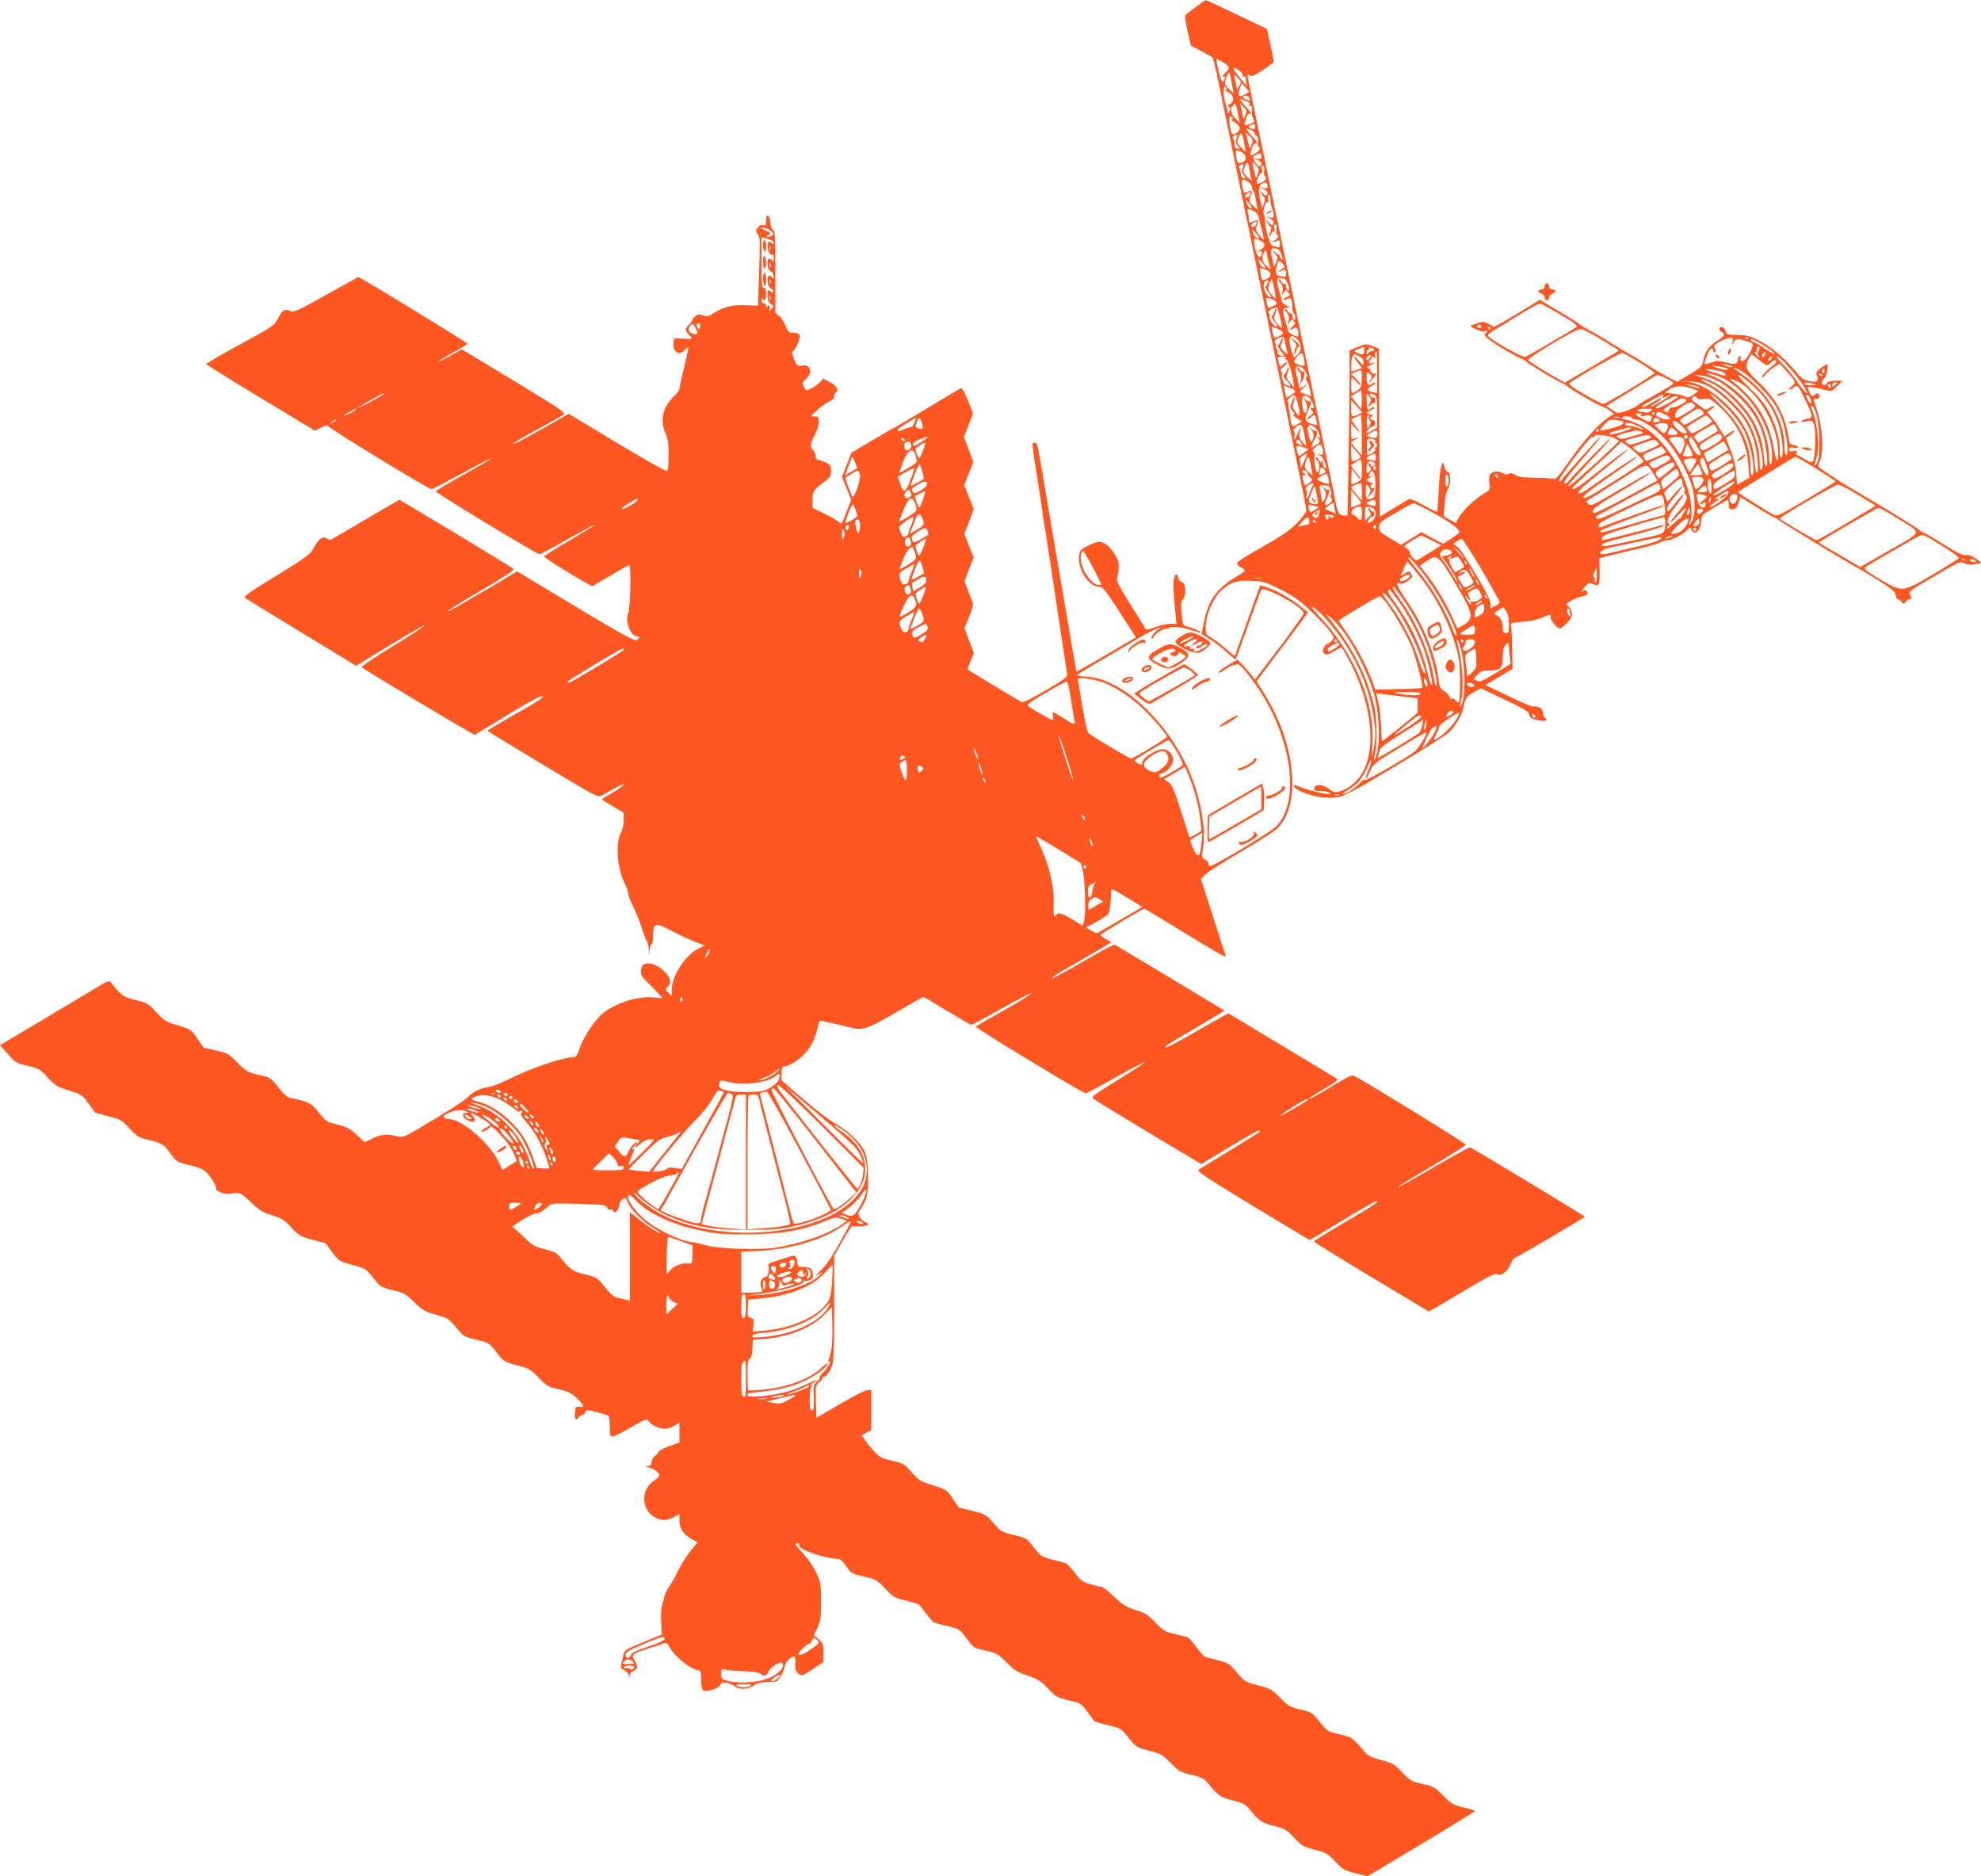 <?xml version="1.0" standalone="no"?>
<!DOCTYPE svg PUBLIC "-//W3C//DTD SVG 20010904//EN"
 "http://www.w3.org/TR/2001/REC-SVG-20010904/DTD/svg10.dtd">
<svg version="1.0" xmlns="http://www.w3.org/2000/svg"
 width="1280pt" height="1212pt" viewBox="0 0 1280 1212"
 preserveAspectRatio="xMidYMid meet">
<g transform="translate(0,1212) scale(0.1,-0.1)"
fill="#ff5722" stroke="none">
<path d="M7725 12074 c-32 -24 -62 -47 -66 -52 -4 -4 2 -50 14 -102 l22 -95
67 -35 c37 -19 69 -38 73 -42 6 -6 23 -79 75 -338 17 -80 48 -233 70 -340 22
-107 49 -238 60 -290 11 -52 38 -183 60 -290 22 -107 49 -238 60 -290 11 -52
38 -183 60 -290 22 -107 54 -260 70 -340 16 -80 48 -233 70 -340 60 -289 80
-389 80 -409 0 -10 -26 -45 -57 -78 -45 -46 -97 -82 -231 -159 -187 -107 -182
-101 -116 -140 15 -9 9 -15 -47 -49 -129 -78 -181 -151 -209 -290 l-16 -80 59
-38 c32 -20 81 -58 108 -84 27 -25 51 -44 53 -42 2 2 39 101 81 220 42 118 80
221 84 228 18 29 278 -113 275 -151 -1 -8 -72 -108 -158 -222 l-158 -207 -20
28 c-12 15 -37 45 -56 65 l-35 37 -46 -26 c-51 -29 -83 -54 -77 -60 2 -2 23 9
47 26 24 16 48 27 52 24 5 -3 13 0 17 6 10 16 77 -60 147 -167 216 -328 264
-733 105 -884 -20 -19 -126 -87 -234 -151 -178 -104 -198 -113 -198 -93 0 14
-9 27 -23 33 -23 11 -23 13 -13 78 21 141 -28 375 -115 547 -153 305 -420 541
-630 556 -38 2 -69 7 -69 11 0 3 73 48 163 100 89 52 195 114 235 139 40 24
90 50 110 58 l37 15 -32 -26 c-18 -15 -33 -34 -33 -43 0 -13 3 -12 15 5 21 30
83 65 89 50 3 -9 5 -9 5 1 1 19 80 15 146 -8 32 -11 60 -18 63 -16 5 5 -50 30
-89 39 -25 6 -27 12 -34 83 -6 62 -4 79 9 93 25 28 17 111 -10 111 -7 0 -16
11 -20 25 -8 34 -21 31 -29 -6 -6 -28 -4 -79 11 -231 l6 -58 -41 0 c-22 0 -65
-9 -96 -21 -31 -12 -58 -19 -59 -17 -1 1 -46 73 -99 158 -65 102 -95 160 -90
170 3 8 8 36 11 62 3 38 -1 57 -22 92 -32 55 -70 86 -105 86 -14 0 -48 -13
-76 -28 -48 -26 -50 -29 -53 -75 -5 -83 66 -187 128 -187 25 0 38 -16 117
-137 49 -76 97 -150 106 -164 l17 -26 -191 -112 c-105 -62 -192 -111 -194
-109 -1 2 -14 75 -29 163 -14 88 -40 237 -56 330 -70 408 -103 601 -130 765
-38 221 -37 220 -55 220 -19 0 -20 13 14 -207 17 -103 32 -206 35 -228 2 -22
7 -53 10 -70 3 -16 10 -60 16 -97 5 -38 14 -96 20 -130 5 -35 28 -184 50 -333
22 -148 45 -299 51 -335 5 -36 12 -76 14 -91 3 -23 -8 -32 -137 -108 -82 -48
-146 -80 -155 -77 -12 5 -340 202 -351 211 -1 1 8 25 19 54 l22 52 -31 80 -30
81 29 71 c17 40 28 79 26 87 -3 8 -16 44 -30 80 l-25 66 29 76 30 77 -30 76
-30 77 31 79 30 80 -31 77 -31 77 30 76 29 76 -30 80 -31 80 30 75 29 76 -32
84 c-18 45 -38 82 -44 81 -6 -2 -97 -56 -203 -120 -106 -64 -207 -124 -224
-133 -17 -8 -87 -49 -157 -90 l-126 -75 -30 -78 -31 -77 30 -75 30 -74 -32
-82 c-25 -67 -33 -79 -42 -67 -6 9 -48 34 -94 57 l-82 41 0 51 c0 55 5 63 83
122 31 24 37 34 37 66 0 33 -4 39 -35 54 -20 9 -42 17 -50 17 -9 0 -15 10 -15
24 0 13 -7 29 -15 36 -22 18 -18 52 10 101 14 25 25 60 25 82 0 34 -2 37 -27
37 -28 1 -27 1 17 41 25 22 60 47 78 55 20 9 32 21 32 34 0 10 5 22 10 25 23
14 8 42 -36 65 l-45 25 -18 -21 c-17 -21 -71 -54 -89 -54 -5 0 -14 11 -20 24
-9 20 -7 27 10 42 32 30 40 51 28 75 -9 16 -19 20 -47 17 -33 -3 -36 -1 -53
45 -10 26 -14 47 -9 47 15 0 53 86 46 104 -4 10 -18 16 -39 16 -30 0 -35 5
-52 45 -10 25 -29 54 -42 64 l-24 19 0 265 c0 221 -2 266 -14 270 -9 4 -16 23
-18 48 -4 54 -28 66 -28 14 0 -31 -3 -36 -19 -30 -13 4 -24 -1 -35 -17 -14
-20 -14 -23 0 -40 15 -15 16 -43 9 -240 l-7 -223 -75 3 c-86 5 -145 -9 -208
-49 -39 -24 -47 -26 -74 -16 -25 9 -33 8 -51 -8 -11 -10 -18 -20 -16 -22 2 -2
-7 -15 -20 -28 -29 -29 -30 -39 -4 -65 11 -11 20 -23 20 -26 0 -3 -26 -4 -57
-2 l-58 3 -3 -33 c-6 -58 37 -82 73 -42 10 11 20 18 22 16 2 -2 -10 -60 -27
-130 -16 -69 -30 -132 -30 -139 0 -7 -16 -29 -36 -48 -72 -68 -91 -155 -54
-238 16 -34 20 -65 20 -141 0 -69 -4 -100 -12 -102 -7 -3 -152 79 -323 182
l-311 187 -129 -74 c-169 -96 -226 -125 -231 -120 -2 2 67 43 153 90 87 47
166 92 175 99 16 11 -22 37 -320 217 l-337 204 -77 -42 c-43 -23 -78 -40 -78
-37 0 3 43 28 95 57 52 28 95 54 95 59 0 7 -692 430 -704 430 -2 0 -96 -52
-209 -115 -187 -105 -208 -114 -231 -104 -35 16 -52 7 -80 -48 -24 -47 -31
-51 -245 -168 -121 -66 -219 -123 -218 -127 1 -4 159 -103 352 -219 l349 -211
44 21 c24 12 41 17 38 12 -6 -9 652 -411 673 -411 6 0 92 45 193 100 100 55
186 99 190 98 4 -2 -74 -48 -174 -103 -99 -55 -181 -104 -182 -109 -1 -10 652
-406 670 -406 6 0 74 35 150 79 77 43 155 86 174 96 73 37 14 -2 -136 -90 -86
-50 -157 -95 -158 -100 -1 -10 304 -196 313 -191 3 2 56 33 117 69 62 37 116
67 120 67 13 0 7 -278 -7 -312 -22 -53 15 -148 58 -148 20 0 15 -18 -7 -25
-14 -5 -119 53 -395 219 l-374 225 -93 -56 c-51 -31 -106 -63 -123 -72 -16 -9
-74 -43 -128 -75 -54 -32 -100 -57 -103 -54 -2 3 94 63 215 134 165 97 217
132 208 140 -7 6 -175 109 -374 229 l-362 217 -218 -127 c-120 -71 -221 -130
-225 -132 -4 -2 -16 2 -26 8 -27 17 -52 0 -83 -58 -24 -45 -41 -57 -243 -182
-193 -118 -215 -135 -199 -146 10 -7 175 -108 366 -224 l348 -212 215 131
c118 72 219 130 224 128 6 -2 -85 -61 -201 -132 -116 -71 -207 -132 -202 -136
27 -23 725 -440 731 -437 4 2 101 61 215 131 145 88 212 124 223 118 10 -6
-38 -38 -171 -112 -102 -58 -185 -107 -185 -110 0 -3 161 -101 357 -219 347
-209 357 -214 382 -200 14 8 52 30 84 48 31 18 57 28 57 22 0 -5 -31 -29 -70
-51 -38 -22 -70 -42 -70 -44 0 -2 32 -22 70 -45 l70 -42 0 -47 c0 -28 -8 -64
-20 -87 -34 -66 -21 -228 25 -318 14 -27 25 -59 25 -72 0 -13 14 -49 31 -81
17 -33 42 -95 56 -139 14 -44 29 -84 34 -89 5 -6 10 -28 11 -50 l1 -41 4 38
c2 20 8 37 14 37 5 0 9 24 9 54 0 85 15 89 113 36 45 -24 113 -56 151 -71 l69
-27 -40 -20 c-88 -45 -173 -178 -173 -270 l0 -36 -21 21 c-20 20 -21 23 -5 38
9 9 16 23 16 32 0 57 -106 135 -159 117 -20 -7 -27 -17 -29 -42 -3 -28 4 -40
39 -75 24 -23 56 -56 71 -73 l28 -32 -63 5 c-113 9 -276 -50 -346 -126 -52
-57 -105 -142 -126 -204 -15 -45 -23 -57 -40 -57 -70 0 -274 -70 -425 -145
-47 -24 -105 -46 -129 -49 -53 -8 -96 -29 -130 -66 -14 -15 -114 -80 -221
-144 -190 -114 -196 -117 -231 -107 -58 17 -112 13 -164 -14 l-49 -24 -51 48
c-43 40 -61 50 -124 66 -70 17 -75 20 -119 76 -47 61 -74 75 -179 95 -27 5
-45 20 -84 69 -49 63 -51 64 -127 81 -72 17 -81 22 -137 79 -57 58 -64 62
-140 79 l-80 18 -40 59 c-39 58 -42 59 -125 85 -78 23 -89 30 -140 85 -52 56
-60 61 -134 79 -79 19 -93 29 -161 116 -8 10 -22 6 -65 -20 -30 -18 -189 -113
-352 -211 l-298 -177 51 -57 c48 -55 55 -59 127 -76 72 -17 80 -21 130 -75 48
-53 61 -60 137 -84 81 -26 87 -29 126 -84 23 -31 43 -58 43 -59 1 -1 40 -12
86 -24 80 -20 88 -25 136 -78 44 -48 60 -59 105 -70 107 -26 115 -30 158 -89
37 -52 48 -60 94 -71 121 -30 126 -32 168 -88 22 -30 38 -60 35 -68 -8 -21 65
-46 104 -35 43 12 56 6 125 -60 50 -48 72 -62 134 -81 63 -20 80 -31 125 -80
48 -52 57 -57 136 -78 46 -12 85 -23 86 -24 0 -1 20 -28 43 -59 41 -55 44 -57
128 -79 84 -22 86 -24 135 -84 48 -60 50 -62 126 -79 71 -17 82 -23 137 -77
55 -53 69 -62 141 -82 77 -21 83 -25 131 -82 49 -60 52 -61 132 -80 79 -19 84
-22 122 -72 54 -70 55 -70 145 -94 72 -19 83 -25 134 -78 51 -54 60 -59 130
-76 63 -14 82 -24 118 -58 49 -48 52 -60 16 -55 -24 3 -26 0 -29 -39 -4 -45 4
-53 25 -28 7 8 19 15 26 15 8 0 14 7 14 15 0 8 7 15 15 15 18 0 122 -27 135
-35 6 -3 10 -35 10 -71 0 -54 3 -64 18 -64 9 0 63 27 119 59 94 55 104 58 113
42 12 -24 70 -51 107 -51 15 0 43 9 61 20 l32 20 0 -64 0 -64 -67 -25 c-38
-13 -68 -30 -68 -36 0 -6 -10 -18 -22 -26 -13 -9 -23 -27 -23 -41 0 -18 -6
-24 -22 -25 -22 -1 -22 -1 2 -8 40 -12 70 -34 70 -51 0 -8 -13 -22 -29 -32
-91 -51 -91 -191 0 -240 43 -23 75 -23 122 1 l37 19 0 -43 c0 -50 28 -90 83
-120 l35 -18 -46 -56 c-25 -31 -61 -87 -79 -126 -19 -38 -45 -85 -59 -104 -13
-19 -27 -46 -30 -60 -3 -14 -10 -43 -16 -63 -6 -20 -9 -70 -6 -112 l5 -75
-121 -50 c-115 -47 -121 -51 -128 -83 -4 -18 -10 -45 -14 -60 -5 -23 -2 -29
19 -37 14 -6 27 -20 30 -33 4 -21 4 -21 6 -2 0 12 12 26 27 32 20 10 24 17 19
35 -4 12 -11 26 -16 31 -5 6 -9 18 -9 28 0 13 22 24 93 47 50 16 100 32 109
36 12 5 21 -2 32 -22 32 -63 145 -153 191 -153 12 0 15 -13 15 -59 0 -37 5
-63 13 -70 19 -15 99 9 112 35 8 16 16 19 43 13 18 -4 41 -14 51 -23 25 -23
86 -20 120 5 22 16 45 22 92 23 64 1 64 1 86 42 13 22 24 52 25 65 3 22 41 59
61 59 5 0 7 -21 6 -46 -3 -38 1 -50 20 -65 22 -18 23 -18 92 28 l69 46 0 61
c0 56 -2 63 -30 86 l-31 25 23 50 c20 43 23 66 23 170 0 114 -2 123 -32 188
-18 37 -55 91 -83 121 -53 56 -58 66 -35 66 8 0 12 -6 9 -13 -9 -25 168 -87
252 -87 12 0 32 -18 52 -48 31 -46 35 -48 113 -66 77 -17 84 -21 137 -77 53
-56 62 -61 136 -79 43 -10 82 -23 86 -27 3 -4 24 -30 45 -58 22 -27 42 -52 46
-55 4 -3 44 -14 89 -24 81 -20 81 -20 126 -81 45 -61 45 -61 123 -78 73 -17
81 -22 136 -77 50 -51 70 -63 136 -85 66 -22 84 -34 131 -83 50 -54 58 -58
133 -76 77 -18 81 -20 118 -70 21 -28 42 -56 45 -62 4 -5 45 -19 91 -29 83
-19 84 -19 133 -81 48 -60 51 -62 132 -83 76 -20 87 -27 140 -80 53 -54 64
-60 133 -76 59 -14 81 -24 102 -48 79 -93 84 -96 166 -117 65 -17 84 -27 105
-53 59 -76 83 -93 160 -112 69 -16 79 -22 130 -75 51 -54 61 -60 135 -79 74
-19 84 -25 133 -76 48 -52 59 -58 130 -76 l78 -20 347 208 c191 114 347 211
347 214 0 3 -33 14 -74 23 -67 16 -78 23 -131 76 -53 54 -63 60 -134 76 -71
16 -80 21 -131 75 -51 53 -61 59 -135 79 -59 15 -86 28 -103 48 -88 102 -83
98 -166 118 -78 18 -80 19 -129 81 -48 60 -52 62 -124 79 -69 17 -79 23 -131
76 -54 55 -63 60 -144 81 -84 22 -87 24 -136 83 -47 56 -56 62 -119 78 -37 10
-75 20 -84 22 -9 2 -35 31 -59 64 -24 33 -50 62 -59 64 -9 2 -46 12 -83 21
-60 14 -73 22 -122 73 -47 50 -65 61 -128 81 -62 20 -83 33 -140 87 -36 35
-74 64 -83 64 -9 0 -41 7 -71 16 -46 13 -60 23 -99 74 -25 32 -53 61 -63 63
-9 3 -48 13 -86 23 -65 17 -71 21 -116 78 -47 60 -49 61 -130 80 -78 19 -83
22 -131 77 -47 55 -52 58 -137 79 l-87 21 -39 58 c-38 57 -41 59 -128 86 -82
26 -92 32 -137 84 -47 54 -53 58 -127 75 -69 16 -82 23 -118 63 -23 25 -49 58
-59 73 l-18 29 30 16 31 16 0 129 0 130 -24 0 c-14 0 -94 -40 -178 -90 l-153
-89 -3 105 c-3 103 -2 106 23 126 14 11 22 24 19 30 -4 6 -2 8 3 5 14 -9 39
20 58 66 12 30 15 93 15 375 l0 339 57 101 c31 56 59 98 62 93 7 -11 101 -2
101 10 0 4 -9 10 -19 14 -11 3 -26 17 -35 30 -15 23 -14 26 9 61 39 57 47 100
43 219 -2 83 -8 120 -23 150 -27 56 -110 134 -183 173 -35 19 -128 90 -207
158 l-145 125 0 44 c0 34 4 45 15 45 26 0 89 37 124 72 47 47 77 104 92 171 9
44 16 56 28 53 9 -3 48 -12 86 -20 39 -9 90 -21 115 -27 66 -16 102 -3 288
106 90 52 166 95 169 95 3 0 71 -41 152 -90 82 -49 152 -90 158 -90 6 0 93 47
194 104 101 57 188 102 192 99 5 -3 -72 -51 -172 -107 -99 -56 -183 -105 -186
-108 -7 -6 692 -431 710 -431 6 0 93 46 193 103 101 56 185 100 188 97 3 -2
-74 -53 -171 -112 -145 -89 -174 -110 -163 -121 7 -7 168 -105 356 -218 l344
-206 184 111 c101 62 187 109 191 106 8 -9 28 5 -187 -127 -102 -62 -193 -118
-203 -125 -16 -11 26 -39 346 -234 200 -121 367 -221 370 -221 3 0 98 56 210
125 112 69 210 125 218 125 25 0 -11 -24 -208 -140 -106 -62 -193 -116 -193
-120 0 -4 167 -107 371 -230 l371 -222 42 23 c22 13 118 69 211 125 134 80
174 99 188 92 26 -14 66 16 86 63 9 21 23 41 31 44 27 11 450 260 450 265 0 5
-721 441 -741 448 -5 2 -110 -56 -234 -128 -124 -73 -228 -130 -230 -128 -3 3
94 63 216 134 122 72 221 134 221 139 0 8 -620 391 -713 440 -24 13 -32 10
-134 -51 -122 -74 -165 -97 -165 -90 0 3 43 31 96 62 85 50 94 57 77 68 -10 7
-170 104 -357 216 l-339 204 -46 -25 c-25 -14 -115 -65 -199 -113 -84 -49
-155 -86 -159 -82 -8 8 -20 0 152 101 83 49 167 99 188 112 l39 24 -349 211
c-191 115 -353 212 -360 215 -6 3 -98 -46 -202 -107 -105 -62 -195 -110 -201
-108 -6 2 35 30 92 62 57 32 145 83 197 114 l93 55 -36 20 c-20 12 -36 24 -36
27 0 6 274 170 284 170 3 0 116 -68 251 -151 267 -163 282 -171 273 -148 -3 9
-17 51 -31 95 -14 43 -48 150 -76 237 l-51 158 27 29 c16 16 118 81 228 146
110 64 215 131 233 148 67 62 102 163 102 296 0 191 -66 398 -192 597 l-39 62
165 219 c91 120 166 221 166 225 0 3 -28 26 -62 52 -69 52 -153 97 -209 113
l-37 10 -67 -187 c-36 -102 -73 -205 -82 -228 l-15 -42 -64 54 c-35 30 -77 61
-94 70 -26 14 -30 21 -30 58 0 86 51 201 111 251 55 47 96 58 187 54 77 -4 91
-9 188 -57 84 -43 122 -70 197 -141 51 -49 106 -107 121 -129 28 -40 28 -42
11 -61 -10 -11 -23 -20 -29 -20 -6 0 -16 -11 -22 -25 -10 -19 -9 -27 3 -37 12
-10 24 -7 63 15 l49 27 37 -65 c159 -286 195 -601 87 -763 -34 -50 -84 -89
-134 -104 -34 -10 -40 -8 -72 16 -41 31 -90 33 -95 4 -3 -15 4 -18 40 -18 24
0 50 -5 58 -11 37 -26 -131 10 -212 46 -32 13 -19 -14 14 -31 73 -38 178 -56
251 -44 44 7 110 42 364 195 171 102 328 201 349 219 44 37 90 114 99 163 10
59 23 78 68 102 l45 25 156 -74 c111 -52 156 -79 156 -91 0 -23 18 -35 68 -43
39 -6 56 4 32 19 -5 3 -10 17 -10 31 0 25 -36 48 -62 39 -7 -2 -80 29 -161 68
l-149 72 88 52 87 52 -2 128 c-1 70 -5 137 -7 149 -5 20 0 21 73 27 46 3 98
14 126 26 59 26 57 26 57 1 0 -22 42 -70 61 -70 6 0 27 17 46 38 28 30 33 43
29 66 -4 16 -14 34 -23 41 -15 12 -14 15 17 34 19 11 50 24 68 27 37 7 49 21
34 36 -8 8 -16 7 -29 -3 -9 -8 -4 2 12 23 25 31 32 35 52 27 48 -18 50 -15 49
78 l-1 87 65 17 c36 9 119 29 185 44 66 15 130 34 142 41 12 8 35 14 51 14 27
0 112 47 126 69 10 16 26 13 26 -4 0 -8 9 -15 20 -15 22 0 39 32 43 83 1 17
10 35 22 41 11 6 47 28 81 49 34 20 64 37 68 37 3 0 6 -13 6 -30 0 -25 4 -30
24 -30 19 0 27 8 38 39 l13 40 112 -70 c62 -38 117 -69 122 -69 5 0 11 -4 13
-8 3 -8 480 -297 518 -315 8 -4 65 -38 125 -75 91 -57 111 -73 113 -95 2 -15
8 -27 14 -27 6 0 17 -8 24 -17 13 -17 15 -17 28 0 7 9 18 17 25 17 14 0 14 6
1 30 -9 16 4 27 108 88 218 129 216 128 246 113 19 -10 36 -12 68 -5 l43 9
-39 27 c-27 19 -47 26 -63 22 -17 -5 -52 12 -137 65 -62 39 -122 74 -132 78
-10 3 -21 10 -24 13 -8 11 -232 149 -385 238 -77 45 -145 86 -152 92 -7 5 -39
27 -72 48 -50 31 -58 40 -50 55 36 63 29 229 -14 357 -21 63 -22 70 -6 65 21
-7 35 13 20 28 -8 8 -14 8 -23 -1 -7 -7 -15 -12 -18 -12 -7 0 -30 45 -30 57 0
7 63 -2 115 -16 38 -10 41 -9 75 24 l35 35 -48 0 c-33 0 -49 -5 -53 -15 -8
-19 -23 -19 -31 0 -3 9 2 21 11 28 10 7 20 32 23 56 6 40 5 43 -13 32 -46 -26
-67 -51 -55 -65 6 -7 8 -21 5 -30 -5 -13 -14 -15 -43 -10 -50 9 -55 12 -110
78 -68 81 -155 151 -231 189 -52 26 -77 32 -134 33 -66 1 -71 3 -76 25 -7 27
-40 39 -40 14 0 -8 7 -18 15 -21 26 -10 16 -28 -30 -56 -51 -31 -81 -74 -90
-129 -6 -35 -14 -43 -87 -87 l-81 -49 -61 32 c-33 17 -93 53 -132 78 -39 25
-90 56 -115 70 -24 13 -75 44 -114 68 -38 25 -99 61 -135 80 -35 19 -69 39
-75 45 -5 6 -65 44 -133 84 l-122 73 -150 -91 c-82 -50 -150 -88 -152 -84 -2
4 -16 14 -33 22 -26 13 -36 14 -70 2 -21 -7 -41 -15 -44 -17 -2 -3 16 -13 40
-24 30 -13 48 -15 57 -9 8 7 12 7 12 0 0 -6 -6 -12 -12 -15 -23 -8 20 -44 126
-107 57 -33 107 -60 113 -60 6 0 16 -7 23 -14 11 -15 231 -146 244 -146 3 0
14 -7 24 -16 22 -21 195 -121 224 -130 13 -4 35 -16 50 -27 l27 -20 -37 -24
c-62 -41 -163 -153 -252 -281 -78 -112 -87 -121 -110 -115 -14 4 -68 7 -120 7
-73 1 -101 5 -119 18 -18 12 -29 14 -42 7 -13 -7 -25 -5 -41 5 -29 19 -75 10
-83 -16 -4 -10 -4 -36 -1 -56 6 -35 5 -38 -36 -61 -56 -32 -140 -112 -163
-155 l-19 -35 -39 22 -39 22 6 80 c4 47 13 86 21 95 20 22 20 110 1 110 -7 0
-18 15 -23 33 l-10 32 -10 -25 c-6 -14 -14 -86 -17 -160 -4 -74 -8 -136 -10
-137 -2 -2 -40 17 -86 42 -45 26 -88 44 -94 42 -6 -3 -51 -30 -101 -60 l-90
-56 -3 543 -2 544 -41 16 c-40 16 -44 16 -95 -5 l-54 -23 0 -186 c0 -103 -3
-343 -7 -533 l-6 -347 -22 0 c-31 0 -41 16 -54 80 -5 30 -28 143 -51 250 -22
107 -49 238 -60 290 -11 52 -38 183 -60 290 -22 107 -49 238 -60 290 -11 52
-38 183 -60 290 -23 107 -45 215 -50 240 -5 25 -28 133 -50 240 -22 107 -49
238 -60 290 -11 52 -33 160 -50 240 -37 176 -70 340 -70 346 0 3 8 1 17 -5 15
-8 57 15 152 86 2 1 -6 51 -19 109 l-24 107 -194 93 c-107 52 -197 94 -201 93
-3 0 -33 -20 -66 -45z m207 -378 c12 -18 10 -24 -19 -51 -16 -15 -21 -23 -11
-20 13 5 15 2 11 -14 -11 -44 -28 -11 -49 97 l-6 34 34 -18 c18 -9 36 -22 40
-28z m76 -32 c12 -8 22 -22 22 -30 0 -8 5 -12 10 -9 6 3 10 -3 10 -14 0 -10 2
-28 5 -38 6 -17 5 -17 -7 0 -7 10 -28 35 -45 55 -45 51 -43 70 5 36z m-55 -51
c4 -21 9 -51 13 -68 l6 -30 -31 30 c-29 28 -30 32 -19 68 14 47 24 47 31 0z
m55 -47 l-14 -27 -10 51 -11 51 25 -24 c22 -22 23 -27 10 -51z m35 -56 c-37
-23 -48 -11 -33 36 l13 38 24 -28 24 -29 -28 -17z m-118 40 c3 -5 0 -10 -7
-11 -9 0 -8 -2 2 -6 49 -18 65 -64 29 -84 -17 -8 -19 -13 -8 -19 10 -7 10 -13
1 -32 -6 -13 -11 -16 -10 -8 1 8 -3 31 -10 50 -23 71 -21 149 3 110z m151 -77
c-5 -6 -46 10 -46 17 0 16 35 16 41 0 4 -8 6 -16 5 -17z m-28 -4 c22 -7 29
-15 25 -26 -5 -11 -3 -14 6 -9 9 6 12 0 10 -25 -2 -19 2 -44 9 -55 10 -19 8
-23 -19 -34 -16 -7 -32 -10 -35 -7 -9 9 17 78 27 72 16 -10 10 13 -9 32 -29
30 -55 63 -50 63 3 0 19 -5 36 -11z m-54 -56 c3 -21 9 -49 12 -63 l7 -25 -29
28 c-19 18 -29 38 -29 56 0 16 3 27 8 24 4 -2 7 1 7 6 0 27 18 7 24 -26z m53
-36 c-9 -26 -12 -28 -15 -12 -2 11 -7 35 -12 54 l-9 34 24 -23 c21 -19 22 -25
12 -53z m-82 -17 c3 -5 0 -10 -7 -10 -7 0 2 -9 20 -20 19 -12 32 -28 32 -40 0
-21 -38 -47 -50 -33 -13 14 -23 113 -12 113 6 0 14 -4 17 -10z m145 -59 c0
-14 -5 -18 -20 -14 -23 6 -26 19 -7 26 22 9 27 7 27 -12z m-26 -21 c14 -5 26
-16 26 -25 0 -8 5 -15 11 -15 7 0 9 -12 7 -30 -3 -17 -1 -33 4 -36 16 -10 7
-29 -22 -46 -23 -13 -30 -14 -30 -4 0 26 22 76 31 70 16 -9 10 15 -9 33 -31
32 -55 63 -49 63 3 0 17 -4 31 -10z m-50 -57 c3 -21 9 -49 12 -63 6 -25 6 -25
-25 5 -29 29 -31 33 -20 63 15 42 25 40 33 -5z m53 -36 c-12 -35 -10 -39 -31
48 l-8 30 25 -23 c23 -21 24 -27 14 -55z m-98 37 c-7 -21 -6 -31 7 -45 16 -18
16 -19 1 -19 -10 0 -18 8 -19 18 -2 32 -4 37 -11 49 -6 10 5 20 25 22 4 1 3
-11 -3 -25z m39 -90 c29 -20 28 -52 0 -63 -29 -11 -34 -5 -41 42 -6 41 4 47
41 21z m122 -24 c0 -17 -5 -19 -27 -15 l-28 5 28 -11 c26 -10 36 -32 19 -43
-12 -7 -52 48 -44 61 7 10 28 21 45 22 4 1 7 -8 7 -19z m-77 -83 c3 -24 9 -52
13 -62 5 -15 -1 -13 -25 10 -29 29 -31 33 -20 63 15 44 25 40 32 -11z m47 21
c14 -18 16 -28 7 -52 l-11 -31 -6 25 c-24 89 -22 97 10 58z m-91 -14 c-7 -21
-6 -31 7 -45 16 -18 16 -19 1 -19 -10 0 -18 8 -19 18 -2 32 -4 37 -11 49 -6
10 5 20 25 22 4 1 3 -11 -3 -25z m139 -14 c-3 -17 -1 -33 4 -36 16 -10 7 -31
-18 -43 -15 -6 -29 -10 -31 -7 -9 9 18 76 28 70 6 -3 7 5 3 20 -4 17 -2 26 6
26 8 0 11 -11 8 -30z m-100 -76 c12 -8 22 -24 22 -34 0 -10 4 -21 9 -24 4 -3
11 -25 14 -49 3 -23 9 -52 13 -62 5 -15 -2 -12 -26 12 -31 30 -32 33 -20 63
15 36 9 46 -19 31 -23 -13 -26 -9 -35 42 -8 42 4 48 42 21z m122 -24 c0 -17
-5 -19 -27 -15 l-28 5 28 -11 c15 -6 27 -16 27 -23 0 -24 -13 -25 -32 -3 l-19
22 10 -22 c6 -12 15 -24 20 -28 6 -3 5 -18 -1 -38 l-12 -32 -13 50 c-14 55
-11 94 9 107 22 14 38 9 38 -12z m-110 -47 c-1 -19 -19 -35 -30 -28 -10 6 -9
11 5 22 22 15 25 16 25 6z m129 -40 c-1 -16 3 -41 10 -56 6 -16 11 -37 11 -48
0 -16 -5 -18 -27 -14 l-28 5 28 -11 c15 -6 27 -16 27 -23 0 -24 -13 -25 -32
-3 l-19 22 10 -22 c6 -12 15 -25 21 -28 6 -4 6 -15 -1 -32 -5 -14 -8 -28 -5
-30 2 -3 7 5 11 16 3 12 11 19 16 15 6 -3 7 4 3 20 -4 17 -2 26 6 26 8 0 11
-11 8 -30 -3 -17 -1 -33 4 -36 15 -9 8 -23 -19 -39 -26 -15 -16 -14 22 1 11 5
15 -1 15 -21 0 -21 -4 -26 -16 -21 -9 3 -22 6 -29 6 -16 0 -48 98 -50 155 0
23 -5 46 -9 53 -10 16 13 84 25 76 6 -3 7 5 3 20 -4 17 -2 26 6 26 6 0 11 -12
9 -27z m-121 -58 c-8 -8 -26 11 -33 35 -7 25 -7 25 15 -3 12 -15 21 -30 18
-32z m28 -27 c7 -5 14 -19 17 -31 3 -12 12 -49 20 -82 9 -33 14 -61 12 -63 -1
-1 -15 11 -29 29 -17 20 -25 38 -20 48 17 42 17 54 1 48 -10 -4 -24 -10 -32
-13 -11 -4 -15 0 -15 17 0 13 -3 35 -7 48 -5 21 -3 23 18 16 13 -4 29 -12 35
-17z m4 -65 c-1 -19 -19 -35 -30 -28 -10 6 -9 11 5 22 22 15 25 16 25 6z
m-3136 -57 c15 -15 16 -20 5 -27 -8 -5 -21 -9 -29 -9 -11 1 -9 4 5 12 18 11
17 13 -20 30 -38 18 -38 18 -10 16 16 -2 38 -11 49 -22z m3135 -18 c14 -16 20
-28 15 -28 -17 0 -31 15 -39 40 -4 14 -6 23 -4 20 2 -3 15 -17 28 -32z m-3129
-43 c5 -3 10 -11 10 -18 0 -8 -3 -8 -12 1 -20 20 -28 14 -28 -22 0 -33 20 -62
33 -49 4 3 7 -7 7 -22 0 -23 -3 -26 -12 -17 -20 20 -28 14 -28 -23 0 -24 6
-39 20 -47 11 -7 20 -22 20 -32 0 -16 -3 -17 -12 -8 -20 20 -28 14 -28 -22 0
-25 7 -39 22 -50 12 -9 19 -19 15 -22 -4 -4 -13 -1 -22 6 -13 11 -15 7 -15
-28 0 -30 6 -45 21 -56 21 -14 21 -15 3 -33 -16 -16 -17 -16 -11 -1 7 20 -9
35 -16 16 -3 -8 -6 -6 -6 5 -1 9 -8 17 -16 17 -9 0 -15 9 -14 23 0 12 3 16 6
10 10 -27 23 -11 23 27 0 29 -4 40 -15 40 -13 0 -15 25 -15 164 l0 165 30 -9
c16 -5 34 -11 40 -15z m3168 -7 c20 -17 14 -36 -15 -53 -21 -12 -23 -14 -6
-10 18 5 20 2 16 -15 -12 -44 -36 -14 -47 58 -6 42 -6 43 16 37 13 -4 29 -12
36 -17z m-3181 -55 c-3 -10 -5 -4 -5 12 0 17 2 24 5 18 2 -7 2 -21 0 -30z
m3281 7 c10 0 35 -60 28 -67 -3 -3 -10 5 -15 18 -5 13 -10 20 -10 15 -1 -4
-10 2 -22 15 -21 25 -15 5 7 -21 10 -12 10 -21 0 -45 l-13 -30 -12 52 c-14 55
-8 78 16 69 8 -3 18 -6 21 -6z m-68 -52 c5 -24 12 -52 16 -63 7 -20 7 -20 -15
0 -35 31 -42 49 -29 83 15 38 18 35 28 -20z m-31 -40 c14 -16 20 -28 15 -28
-17 0 -31 15 -39 40 -4 14 -6 23 -4 20 2 -3 15 -17 28 -32z m141 -19 c0 -5
-12 -16 -27 -24 -26 -15 -16 -14 22 1 11 5 15 -1 15 -21 0 -23 -3 -26 -22 -21
-13 3 -26 6 -29 6 -15 0 -19 35 -8 67 11 33 12 34 30 17 10 -9 19 -21 19 -25z
m-3323 -6 c-3 -10 -5 -4 -5 12 0 17 2 24 5 18 2 -7 2 -21 0 -30z m3221 -25
c19 -16 14 -37 -13 -50 -30 -14 -31 -13 -40 36 -7 37 -7 38 16 31 13 -4 30
-12 37 -17z m107 -52 c0 0 6 -11 13 -23 14 -27 16 -57 2 -48 -5 3 -10 15 -10
26 0 11 -4 18 -9 14 -6 -3 -15 4 -21 16 -7 11 -14 18 -17 15 -4 -3 2 -15 12
-26 13 -14 16 -28 12 -52 -6 -31 -6 -32 6 -10 13 22 14 22 30 4 16 -18 16 -19
-9 -31 -15 -6 -24 -14 -21 -17 3 -3 14 -1 25 5 24 13 32 -2 32 -54 0 -19 5
-37 10 -40 6 -3 10 -15 10 -26 0 -11 -4 -17 -10 -14 -5 3 -10 15 -10 26 0 11
-4 18 -9 14 -6 -3 -15 4 -21 16 -7 11 -14 18 -17 15 -4 -3 2 -15 12 -26 13
-14 16 -28 12 -52 -6 -31 -6 -32 6 -10 12 21 15 22 27 7 12 -15 11 -19 -10
-36 -25 -19 -17 -26 10 -9 17 11 30 -4 30 -37 0 -21 -2 -21 -32 -9 -17 8 -32
20 -34 27 -1 8 -9 37 -19 66 -21 65 -17 89 15 86 23 -2 23 -1 -4 11 -16 8 -30
20 -32 27 -1 8 -9 40 -19 72 -20 69 -15 91 17 81 13 -3 23 -7 23 -8z m-3328
-28 c-3 -7 -5 -2 -5 12 0 14 2 19 5 13 2 -7 2 -19 0 -25z m3257 -37 c7 -34 10
-61 7 -60 -3 0 -16 13 -29 29 -21 27 -22 33 -11 65 7 19 15 33 17 31 2 -2 9
-32 16 -65z m-41 42 c-4 -10 -11 -21 -15 -24 -5 -3 3 -20 17 -37 25 -30 24
-42 -1 -24 -25 17 -39 82 -20 94 19 13 26 9 19 -9z m-3216 -110 c-3 -10 -5 -4
-5 12 0 17 2 24 5 18 2 -7 2 -21 0 -30z m3261 -6 c18 -14 15 -22 -14 -36 -31
-14 -32 -14 -40 27 -6 28 -4 30 17 25 13 -3 30 -10 37 -16z m1843 -88 c105
-63 117 -73 102 -84 -33 -22 -313 -186 -328 -191 -15 -6 -213 105 -235 131
-10 12 -5 18 21 34 19 11 93 56 164 100 72 44 136 80 143 80 8 1 67 -31 133
-70z m-1808 -26 c8 -35 12 -63 8 -62 -3 0 -17 14 -30 30 -21 27 -22 33 -11 60
7 16 10 32 7 35 -3 3 -8 -5 -12 -18 -4 -13 -12 -26 -17 -29 -5 -3 3 -20 17
-37 20 -24 23 -32 11 -32 -16 0 -52 58 -42 68 3 3 1 11 -5 18 -8 9 -3 16 18
28 15 8 31 11 35 8 4 -4 13 -35 21 -69z m-3778 -64 c19 -36 15 -44 -20 -35
-27 7 -34 33 -13 54 16 16 15 16 33 -19z m28 25 c3 -3 3 -13 0 -21 -5 -12 -7
-12 -14 -1 -15 23 -4 40 14 22z m5044 -21 c-3 -3 -11 -2 -17 2 -9 6 -9 10 1
16 14 8 27 -7 16 -18z m-1312 -7 c42 -18 44 -31 7 -50 -28 -15 -28 -14 -39 25
-6 21 -8 39 -6 39 2 0 19 -7 38 -14z m1375 4 c0 -5 -2 -10 -4 -10 -3 0 -8 5
-11 10 -3 6 -1 10 4 10 6 0 11 -4 11 -10z m722 -76 c60 -36 108 -67 108 -69 0
-1 -79 -49 -175 -105 l-175 -102 -117 68 c-64 38 -118 74 -119 79 -2 6 70 54
159 107 122 73 168 95 187 91 14 -2 73 -34 132 -69z m-2047 -22 c4 -20 9 -46
12 -57 4 -17 2 -17 -22 6 -23 22 -25 30 -16 47 6 11 11 27 10 34 0 7 -6 2 -12
-12 -6 -14 -15 -28 -19 -31 -5 -3 3 -18 16 -34 14 -16 23 -31 21 -33 -8 -8
-45 10 -39 19 3 6 0 17 -7 25 -6 8 -9 17 -6 21 4 3 2 12 -4 19 -8 9 -3 16 18
27 35 19 41 15 48 -31z m75 28 c11 -11 20 -23 21 -27 0 -5 2 -18 3 -30 2 -13
-7 -32 -19 -43 l-22 -20 -11 24 c-15 34 -25 93 -17 105 9 16 23 13 45 -9z
m2815 -17 c-5 -27 -5 -27 6 -5 7 12 20 22 29 22 20 0 82 -20 93 -30 9 -8 -15
-68 -40 -96 -20 -23 -45 -22 -36 2 3 8 0 14 -6 14 -6 0 -11 -8 -11 -18 0 -34
-18 -40 -75 -24 -48 13 -59 13 -100 0 -51 -17 -51 -18 -19 60 14 33 34 43 34
16 0 -8 5 -12 10 -9 7 4 7 12 0 25 -8 14 -4 21 17 35 26 17 66 32 91 34 8 1
11 -8 7 -26z m102 21 c-3 -3 -12 -4 -19 -1 -8 3 -5 6 6 6 11 1 17 -2 13 -5z
m56 -20 c48 -25 119 -75 114 -81 -3 -2 -32 14 -65 36 -33 23 -64 41 -70 41 -6
0 -14 5 -17 10 -9 14 1 12 38 -6z m-2538 -59 c0 -27 -14 -31 -47 -14 -21 11
-21 12 8 24 40 18 39 18 39 -10z m65 3 c0 -5 -6 -8 -12 -5 -7 2 -18 -3 -25
-12 -11 -14 -12 -14 -13 2 0 9 5 17 11 17 5 0 8 4 5 9 -4 5 3 7 14 4 11 -3 20
-10 20 -15z m2490 15 c0 -5 -4 -15 -10 -23 -5 -9 -5 -19 2 -27 18 -22 2 -14
-18 9 -10 12 -13 18 -6 14 8 -5 12 0 12 13 0 12 5 21 10 21 6 0 10 -3 10 -7z
m-2472 -158 l0 -135 -27 6 c-42 10 -45 21 -11 39 17 9 29 19 26 22 -3 3 -12 0
-20 -6 -23 -19 -36 -4 -36 41 0 40 0 41 20 23 18 -16 18 -19 3 -44 -14 -24
-13 -23 11 4 25 29 35 52 17 41 -5 -3 -14 1 -21 9 -7 8 -9 15 -4 16 5 0 0 4
-11 9 -18 7 -17 9 15 24 31 15 32 16 7 11 -29 -6 -30 0 -4 33 8 11 12 11 20 0
6 -9 7 -8 3 5 -5 17 -1 37 8 37 2 0 3 -61 4 -135z m2506 111 c-3 -9 -10 -13
-16 -10 -5 3 -4 12 3 20 15 18 22 13 13 -10z m-2980 -17 c11 -56 10 -58 -29
-46 -41 12 -43 22 -13 54 28 30 34 29 42 -8z m386 -28 c-1 -26 -1 -26 -30 9
-37 42 -40 31 -5 -15 l26 -33 -32 -11 c-18 -6 -34 -11 -36 -11 -2 0 -3 23 -2
50 2 28 7 50 11 50 5 0 6 5 3 10 -4 6 10 3 29 -7 28 -13 36 -23 36 -42z m1783
-2 c53 -33 97 -64 97 -68 0 -11 -313 -201 -331 -201 -7 0 -62 28 -121 62 -84
49 -105 65 -96 74 24 22 323 194 338 194 8 0 59 -28 113 -61z m-1746 24 c-15
-16 -17 -16 -17 -1 0 9 6 18 13 21 20 7 22 -2 4 -20z m2519 -8 c49 -41 55 -42
79 -15 13 14 22 17 29 10 7 -7 3 -15 -14 -27 -34 -23 -82 -75 -75 -81 2 -3 14
7 25 21 11 14 36 35 55 47 l34 21 38 -42 c67 -74 70 -80 45 -100 -31 -24 -27
-35 4 -14 31 20 31 21 79 -80 52 -109 52 -113 11 -121 -20 -3 -36 -11 -36 -16
0 -5 10 -6 23 -2 41 13 50 9 60 -26 12 -46 5 -216 -9 -230 -9 -9 -22 -5 -53
14 -22 14 -45 26 -50 26 -6 0 -8 7 -4 16 5 14 2 16 -20 10 -21 -5 -27 -3 -27
10 0 12 7 15 30 12 38 -6 39 8 1 17 -26 5 -30 12 -35 53 -20 136 -81 248 -196
356 -79 74 -89 98 -61 148 9 16 18 28 20 28 2 0 23 -16 47 -35z m-3059 13 c-9
-5 -9 -8 0 -8 13 0 38 -72 49 -140 l7 -45 -28 33 c-25 30 -26 35 -15 63 7 16
10 32 7 35 -3 3 -8 -5 -12 -18 -4 -13 -13 -26 -19 -30 -7 -5 -1 -17 17 -36 34
-35 34 -45 2 -30 -13 6 -24 14 -23 17 1 3 -2 14 -7 24 -4 10 -5 21 -1 24 3 3
1 12 -5 20 -9 10 -5 18 15 34 15 12 25 24 22 27 -3 3 -15 -3 -26 -13 -11 -10
-20 -16 -20 -14 0 2 -4 18 -9 35 -8 29 -8 30 25 30 20 0 29 -3 21 -8z m3138
-7 c-3 -6 -11 -11 -17 -11 -6 0 -6 6 2 15 14 17 26 13 15 -4z m83 -19 c47 -48
102 -117 131 -164 38 -64 7 -42 -42 30 -25 37 -69 91 -98 120 -29 28 -47 52
-41 52 7 0 29 -17 50 -38z m-340 -27 c12 -11 -5 -10 -38 2 l-35 14 34 -6 c19
-3 37 -7 39 -10z m-2751 -38 c10 -21 12 -32 5 -35 -8 -2 -7 -10 3 -25 7 -12
17 -39 20 -59 l7 -38 -33 12 c-47 15 -47 16 -14 44 29 25 29 26 3 10 -34 -20
-33 -20 -35 2 -1 9 -7 36 -13 59 -7 24 -10 49 -7 57 9 23 46 7 64 -27z m2723
22 c26 -14 -31 -9 -70 7 l-35 14 45 -6 c25 -4 52 -10 60 -15z m211 -118 c98
-98 140 -172 164 -289 17 -84 20 -152 5 -152 -5 0 -10 26 -10 58 0 166 -102
341 -266 458 -35 25 -64 48 -64 50 0 2 19 -5 43 -17 23 -12 81 -60 128 -108z
m-243 98 c12 -5 22 -14 22 -20 0 -6 -6 -9 -12 -6 -7 2 -31 10 -53 17 -74 23
-82 30 -30 23 28 -3 60 -10 73 -14z m658 -6 c-10 -10 -19 5 -10 18 6 11 8 11
12 0 2 -7 1 -15 -2 -18z m-2987 -40 c-2 -50 -6 -61 -28 -75 -14 -10 -29 -18
-33 -18 -5 0 -8 23 -8 50 0 28 2 50 5 50 3 0 17 -12 30 -27 13 -16 25 -23 25
-17 0 5 -14 23 -31 40 l-30 29 28 12 c43 19 45 17 42 -44z m2290 22 c189 -66
361 -317 361 -525 0 -28 -4 -50 -10 -50 -6 0 -10 26 -10 59 0 80 -39 200 -90
278 -68 103 -189 204 -288 239 -21 7 -30 13 -21 14 9 0 35 -7 58 -15z m686 -3
c-3 -3 -11 0 -18 7 -9 10 -8 11 6 5 10 -3 15 -9 12 -12z m-1029 -7 c19 -8 43
-20 54 -28 19 -13 17 -16 -37 -48 -32 -19 -78 -46 -103 -59 -25 -13 -59 -34
-76 -47 -16 -12 -53 -30 -81 -39 -50 -16 -51 -16 -87 9 l-37 25 163 100 c90
55 164 101 166 101 1 1 18 -6 38 -14z m359 -28 c33 -18 94 -65 137 -108 102
-99 153 -202 170 -337 9 -64 9 -95 2 -102 -8 -8 -13 11 -17 62 -13 145 -65
254 -173 363 -80 81 -136 118 -222 146 l-57 19 50 -6 c28 -3 77 -20 110 -37z
m182 5 c102 -82 165 -168 203 -278 25 -71 38 -208 21 -218 -8 -5 -11 9 -11 46
0 72 -22 153 -66 240 -28 55 -59 94 -127 160 -93 92 -103 115 -20 50z m-213
-24 c88 -48 206 -170 251 -261 50 -102 82 -275 55 -292 -6 -4 -10 15 -10 50 0
76 -24 166 -67 247 -46 89 -179 217 -266 259 -34 16 -54 29 -43 29 10 0 46
-15 80 -32z m204 -15 c122 -100 210 -279 212 -429 0 -76 -14 -56 -32 43 -28
162 -111 297 -248 407 l-35 28 30 -7 c16 -4 49 -23 73 -42z m-229 -3 c69 -37
193 -158 233 -228 16 -26 37 -74 48 -107 23 -69 38 -209 23 -218 -6 -4 -12 24
-16 72 -12 148 -71 266 -191 378 -83 77 -156 121 -224 134 l-47 8 57 -4 c40
-2 76 -13 117 -35z m671 20 c21 -7 19 -8 -17 -9 -24 -1 -43 4 -43 9 0 12 24
12 60 0z m150 6 c0 -2 -7 -9 -15 -16 -12 -10 -15 -10 -15 4 0 9 7 16 15 16 8
0 15 -2 15 -4z m-895 -27 c12 -12 8 -11 -45 6 l-45 15 40 -6 c22 -3 44 -10 50
-15z m855 5 c0 -8 -4 -12 -10 -9 -5 3 -10 10 -10 16 0 5 5 9 10 9 6 0 10 -7
10 -16z m-3496 -9 c44 -18 45 -26 7 -48 l-29 -17 -10 40 c-5 22 -9 40 -7 40 1
0 19 -7 39 -15z m2610 -9 l30 -12 -33 -24 c-27 -19 -37 -21 -52 -12 -10 7 -44
15 -75 18 l-56 7 23 18 c39 30 96 31 163 5z m-2146 -98 l-3 -32 -33 42 -33 42
33 20 33 20 3 -30 c2 -16 2 -45 0 -62z m-6323 63 c-14 -12 -172 -96 -162 -86
7 9 158 94 167 95 2 0 0 -4 -5 -9z m6377 -52 c-17 -26 -14 -38 3 -15 7 10 18
15 23 12 6 -3 9 5 8 18 0 13 -6 22 -12 19 -13 -5 -30 15 -21 23 3 3 14 1 25
-5 17 -9 20 -21 20 -112 l0 -101 -31 -19 c-17 -10 -33 -16 -36 -14 -7 8 32 46
43 42 6 -3 11 6 11 18 0 13 -6 22 -14 21 -8 -1 -16 5 -18 12 -3 6 4 12 14 13
12 0 8 4 -11 11 l-29 11 34 18 c20 11 27 18 17 19 -9 0 -20 -4 -23 -10 -14
-22 -22 -7 -24 48 -2 56 -2 57 15 33 14 -19 15 -28 6 -42z m2282 -10 c79 -74
135 -154 159 -229 34 -101 49 -230 27 -230 -5 0 -10 26 -10 58 0 139 -59 263
-182 385 -107 104 -102 117 6 16z m-2747 0 c18 -75 13 -91 -15 -51 -21 28 -22
37 -13 64 15 43 8 45 -11 3 -15 -33 -14 -37 4 -60 14 -18 16 -25 6 -25 -7 0 2
-9 21 -21 l34 -21 -29 -18 c-25 -17 -30 -17 -37 -4 -5 8 -9 32 -11 52 -1 21
-5 43 -9 49 -4 6 -4 18 -1 26 3 8 0 18 -6 22 -12 7 29 46 45 41 5 -1 15 -27
22 -57z m88 20 c17 -32 19 -53 5 -44 -14 8 -13 -8 1 -22 8 -8 4 -16 -15 -28
-15 -10 -24 -20 -21 -23 3 -3 14 3 25 13 24 21 28 19 36 -23 l6 -31 -35 11
c-46 14 -51 30 -27 81 19 39 27 77 13 64 -3 -4 -15 1 -26 10 -20 18 -20 18 -3
-8 17 -26 14 -85 -4 -74 -11 7 -22 73 -15 94 8 27 42 15 60 -20z m2270 31 c-8
-13 1 -13 26 0 10 6 19 9 19 6 0 -7 -121 -79 -125 -74 -3 3 13 15 36 27 22 13
38 26 35 29 -3 3 -29 -9 -57 -26 -48 -31 -84 -43 -63 -22 12 12 117 70 127 70
5 0 5 -4 2 -10z m952 -15 c6 -14 8 -27 4 -30 -7 -4 -31 36 -31 50 0 14 17 1
27 -20z m-857 11 c0 -11 -122 -77 -137 -74 -12 2 2 15 42 40 53 32 95 47 95
34z m126 -7 c4 -7 22 -9 45 -6 35 5 43 1 97 -48 115 -105 179 -232 189 -380
l6 -81 -37 -22 c-21 -12 -39 -22 -40 -22 -2 0 -6 33 -8 73 -3 47 -16 99 -36
150 l-30 77 30 21 c16 12 27 23 24 26 -3 3 -18 -4 -34 -16 l-30 -21 -27 45
c-14 25 -40 61 -56 79 l-29 34 26 17 c14 9 23 19 21 22 -3 2 -17 -3 -31 -12
-24 -16 -26 -16 -68 17 -24 18 -45 34 -47 35 -6 3 10 23 19 23 5 0 12 -5 16
-11z m-77 -8 c12 -7 6 -15 -24 -33 -22 -12 -48 -21 -58 -20 -12 2 -20 -4 -24
-17 -4 -17 -9 -19 -25 -10 -18 10 -14 14 43 50 71 43 68 42 88 30z m-2111 -98
c-41 -22 -48 -17 -48 40 l1 52 35 -39 35 -40 -23 -13z m2171 63 c10 -11 1 -21
-47 -50 -69 -42 -80 -44 -78 -14 1 14 16 33 41 50 45 31 67 35 84 14z m787
-63 c23 -73 26 -275 6 -311 -20 -35 -23 -22 -7 23 25 72 12 222 -30 328 -4 9
-3 17 3 17 6 0 19 -26 28 -57z m-726 7 c0 -4 -10 -12 -22 -18 -13 -6 -42 -22
-64 -36 -40 -25 -42 -25 -58 -7 -16 17 -14 20 46 58 57 36 65 39 81 25 9 -8
17 -18 17 -22z m-8710 25 c0 -2 -18 -14 -40 -25 -22 -11 -40 -18 -40 -15 0 2
17 13 38 24 42 23 42 23 42 16z m8365 -11 c-11 -8 -26 -12 -33 -9 -8 3 -22 5
-33 5 -10 0 -19 5 -19 10 0 6 24 10 53 10 48 -1 51 -2 32 -16z m25 -14 c0 -5
-5 -10 -11 -10 -5 0 -7 5 -4 10 3 6 8 10 11 10 2 0 4 -4 4 -10z m66 -6 c38
-18 45 -34 14 -34 -22 0 -70 20 -70 30 0 7 11 20 18 20 2 0 19 -7 38 -16z
m-152 -5 c-5 -8 1 -10 19 -5 38 9 59 -2 47 -25 -10 -18 -12 -18 -55 4 -48 24
-57 37 -24 37 13 0 18 -4 13 -11z m-1805 -130 l0 -131 -34 38 c-19 22 -34 42
-35 45 0 3 15 13 33 23 28 15 17 14 -20 -1 -10 -4 -13 9 -13 48 l1 54 31 -35
c33 -38 29 -24 -9 27 l-23 32 27 15 c16 8 31 15 35 16 4 0 7 -59 7 -131z m46
121 c-4 -6 -2 -17 5 -25 9 -10 8 -19 -2 -37 -13 -23 -13 -23 -16 10 -3 34 3
62 13 62 4 0 3 -5 0 -10z m2197 -49 c-13 -9 -43 -28 -68 -41 -43 -24 -44 -24
-58 -5 -9 11 -16 22 -16 25 0 3 28 22 63 43 l62 36 20 -20 20 -20 -23 -18z
m-579 42 c-7 -2 -21 -2 -30 0 -10 3 -4 5 12 5 17 0 24 -2 18 -5z m82 -3 c3 -5
15 -10 27 -10 38 0 126 -60 190 -129 69 -75 148 -217 173 -312 19 -71 19 -172
0 -209 -9 -17 -18 -30 -21 -30 -2 0 0 9 6 19 18 36 11 135 -16 217 -63 190
-186 350 -316 413 -36 17 -75 31 -87 31 -12 0 -21 5 -21 10 0 6 13 10 29 10
17 0 33 -4 36 -10z m-4636 -30 c-6 -17 -18 -30 -27 -30 -10 0 -30 -7 -46 -15
-31 -16 -47 -12 -28 7 9 9 102 67 109 68 1 0 -3 -13 -8 -30z m48 -5 c12 -36 5
-43 -30 -29 -12 4 -13 11 -4 35 15 38 21 37 34 -6z m4762 26 c11 -7 9 -10 -8
-16 -25 -8 -36 -2 -26 14 8 13 15 14 34 2z m-8549 -6 c0 -2 -10 -9 -22 -15
-22 -11 -22 -10 -4 4 21 17 26 19 26 11z m8318 -9 c3 -4 1 -11 -4 -16 -15 -15
-144 -49 -144 -38 0 5 14 23 30 40 27 27 36 30 71 25 22 -3 43 -8 47 -11z
m379 -28 c37 -36 41 -48 15 -48 -20 0 -72 49 -72 68 0 21 23 13 57 -20z m-289
2 c50 -23 57 -35 7 -14 -19 7 -46 14 -60 14 -14 0 -25 5 -25 10 0 15 31 12 78
-10z m200 0 c1 -9 -4 -24 -12 -35 -14 -20 -15 -19 -46 10 l-31 30 23 7 c35 10
62 5 66 -12z m-2358 -21 c4 -13 10 -44 14 -69 l7 -45 -26 30 c-24 29 -25 38
-10 92 3 10 -2 2 -12 -17 -9 -19 -17 -38 -17 -42 -1 -3 -5 -10 -10 -15 -5 -4
-6 3 -2 19 3 15 1 30 -4 33 -12 7 30 46 44 41 6 -1 13 -13 16 -27z m100 -22
c13 -38 13 -40 -2 -31 -8 5 -7 1 2 -10 12 -16 11 -20 -10 -37 -14 -10 -28 -19
-32 -19 -8 0 10 48 24 65 10 11 11 51 1 42 -3 -4 -16 1 -27 10 -21 18 -21 18
-3 -4 14 -16 17 -30 12 -53 -4 -18 -11 -28 -15 -23 -11 12 -29 104 -19 97 5
-3 9 -1 9 5 0 22 49 -13 60 -42z m2570 32 c7 -11 10 -22 8 -24 -2 -2 -30 -19
-63 -39 l-60 -36 -18 21 c-17 22 -17 22 45 60 35 21 66 38 70 39 4 0 12 -9 18
-21z m-555 -8 c-14 -12 -126 -43 -133 -37 -8 9 -3 11 58 28 66 19 88 21 75 9z
m287 -8 c27 -24 22 -33 -17 -33 -33 0 -34 1 -23 25 13 30 16 30 40 8z m-492
-3 c0 -5 -5 -10 -11 -10 -5 0 -7 5 -4 10 3 6 8 10 11 10 2 0 4 -4 4 -10z
m-1430 -25 c0 -26 -16 -31 -55 -16 -18 7 -17 9 10 24 40 22 45 21 45 -8z
m1709 16 c12 -8 8 -11 -15 -16 -16 -4 -49 -13 -73 -21 -33 -10 -48 -11 -65 -2
-19 10 -16 13 39 29 70 20 94 22 114 10z m515 -28 c8 -19 -10 -35 -80 -74 -39
-21 -46 -22 -54 -9 -14 22 -10 27 50 64 64 40 75 42 84 19z m-704 -9 c22 -9
40 -19 40 -23 0 -4 -60 -61 -132 -127 -170 -153 -188 -168 -194 -161 -3 3 58
71 135 153 78 81 139 149 137 151 -5 5 -230 -224 -268 -272 -14 -18 -24 -23
-31 -16 -6 6 32 58 117 155 70 80 123 146 118 146 -7 0 -218 -236 -259 -289
-2 -2 -6 -2 -9 2 -11 10 193 282 210 281 9 -1 16 2 16 7 0 15 77 10 120 -7z
m245 6 c3 -5 5 -10 3 -10 -2 0 -33 -11 -69 -24 -56 -20 -68 -22 -84 -10 -23
17 -23 17 45 36 67 19 97 21 105 8z m239 -5 c-4 -8 -10 -12 -15 -9 -14 8 -10
24 6 24 9 0 12 -6 9 -15z m-4914 -2 c0 -8 -73 -53 -84 -53 -4 0 -6 6 -6 13 0
7 19 20 43 29 23 8 43 16 45 17 1 0 2 -2 2 -6z m4890 -13 c8 -14 6 -30 -6 -61
-15 -36 -18 -39 -27 -23 -6 11 -23 36 -39 56 -25 32 -26 37 -11 41 43 11 73 6
83 -13z m80 -32 c34 -60 36 -68 16 -68 -18 0 -69 87 -62 106 8 22 13 18 46
-38z m-5115 32 c3 -5 2 -10 -4 -10 -5 0 -13 5 -16 10 -3 6 -2 10 4 10 5 0 13
-4 16 -10z m3036 0 c6 0 7 -4 4 -10 -3 -5 -2 -10 3 -10 5 0 9 -7 9 -15 0 -8
-4 -15 -8 -15 -5 0 -6 -6 -3 -13 4 -10 -32 -37 -50 -37 -6 0 -6 91 0 101 3 6
13 8 21 5 8 -3 19 -6 24 -6z m-473 -21 c8 -12 10 -19 5 -17 -4 3 -16 8 -26 11
-10 4 -15 11 -12 17 9 15 19 12 33 -11z m2302 6 c15 -19 18 -16 -53 -48 -56
-26 -60 -26 -83 -9 -13 9 -24 20 -24 23 0 5 115 46 136 48 6 1 17 -6 24 -14z
m-4822 -20 c4 -16 -12 -34 -30 -35 -14 0 -20 43 -7 51 19 12 33 6 37 -16z
m4695 -64 c20 -19 37 -38 37 -42 0 -4 -85 -61 -190 -127 -145 -92 -191 -117
-199 -108 -8 10 33 43 169 137 99 68 180 128 180 132 0 7 -160 -99 -328 -217
-30 -21 -45 -27 -53 -19 -7 7 38 49 156 143 91 72 164 134 162 137 -3 2 -79
-54 -169 -126 -150 -120 -188 -145 -188 -123 0 4 70 70 155 147 85 76 155 142
155 148 0 11 61 -33 113 -82z m571 61 l14 -28 -67 -41 -67 -40 -14 30 c-7 17
-9 32 -4 34 5 2 34 19 64 38 30 19 56 35 57 35 1 0 9 -13 17 -28z m-5177 6
c-2 -7 -10 -30 -18 -50 -7 -21 -16 -38 -19 -38 -10 0 -31 65 -21 68 4 1 17 9
27 17 24 18 38 19 31 3z m2567 -20 c11 -41 7 -50 -16 -44 l-23 6 22 -11 c12
-6 27 -25 32 -42 15 -41 13 -56 -4 -34 -7 11 -11 26 -8 35 4 14 3 14 -5 3 -8
-11 -12 -9 -22 9 -6 12 -14 19 -17 16 -4 -3 1 -14 11 -25 17 -18 14 -71 -4
-71 -9 0 -21 77 -16 105 2 11 -2 23 -8 28 -7 5 -3 14 13 27 30 26 37 25 45 -2z
m2391 -49 c-9 -14 -65 -11 -60 4 2 6 9 25 15 41 l11 30 20 -33 c11 -18 17 -36
14 -42z m-2508 50 l28 -11 -30 -23 c-34 -28 -33 -28 -45 14 -10 35 -1 39 47
20z m349 -76 c-39 -22 -46 -16 -46 39 l0 51 34 -39 c34 -39 34 -39 12 -51z
m1928 15 c-37 -16 -68 -27 -68 -26 -1 2 -8 11 -15 20 -12 16 -7 21 50 47 l64
29 18 -21 c18 -20 17 -21 -49 -49z m-4788 10 c5 -18 9 -36 9 -40 0 -4 -26 -23
-57 -42 -32 -19 -58 -33 -58 -31 0 2 10 30 21 62 32 86 71 110 85 51z m5274
-19 c0 -9 -113 -79 -128 -79 -14 0 -24 32 -13 43 5 5 33 24 62 42 48 29 55 31
67 17 6 -9 12 -19 12 -23z m-2753 4 c-6 -16 -18 -39 -25 -53 -12 -21 -13 -22
-9 -4 2 12 1 28 -4 35 -6 10 -1 20 14 31 31 25 38 22 24 -9z m453 1 c0 -20 -4
-25 -16 -20 -9 3 -22 6 -30 6 -21 0 -17 16 9 28 33 16 37 14 37 -14z m1899 2
c10 -11 1 -20 -46 -45 -56 -31 -57 -31 -76 -12 -19 18 -18 19 34 44 64 30 73
31 88 13z m-5264 -33 c8 -20 14 -37 13 -38 -2 -1 -20 -12 -40 -24 l-37 -22 22
60 c12 34 23 61 24 61 2 0 10 -16 18 -37z m2949 -43 l7 -44 -26 24 c-28 26
-30 36 -14 77 10 26 12 26 19 8 4 -11 10 -40 14 -65z m2565 -22 c1 -33 -20
-18 -40 28 -15 37 -17 50 -7 61 10 12 15 7 29 -29 10 -24 18 -51 18 -60z m696
25 c68 -43 125 -80 125 -83 -1 -3 -85 -55 -188 -117 -157 -93 -190 -109 -207
-101 -44 23 -235 143 -235 148 0 3 40 29 88 58 48 29 130 79 182 112 52 32 98
59 102 59 4 1 64 -34 133 -76z m-775 56 c0 -7 -10 -27 -21 -46 l-22 -35 -21
39 c-19 33 -20 39 -7 45 26 11 71 9 71 -3z m-2160 -64 c0 -62 -1 -65 -31 -80
-17 -9 -33 -14 -36 -12 -2 3 -3 26 -1 52 l3 48 28 -39 c15 -21 27 -34 27 -29
0 6 -13 26 -30 45 -16 19 -29 38 -30 42 0 7 49 37 63 38 4 0 7 -29 7 -65z m78
46 c10 -6 10 -10 -1 -20 -12 -9 -16 -8 -21 5 -4 9 -9 14 -13 11 -3 -4 0 -14 7
-22 11 -13 11 -19 -3 -33 -16 -15 -17 -14 -17 19 0 48 16 61 48 40z m1942 -15
c0 -12 -98 -92 -104 -85 -28 34 -24 44 32 76 55 31 72 34 72 9z m-132 -65 l21
-35 -200 -108 c-109 -60 -204 -106 -209 -103 -27 16 5 42 180 145 105 62 189
115 186 118 -3 2 -91 -46 -196 -108 -182 -107 -192 -112 -208 -95 -10 10 -13
19 -7 21 6 3 93 57 195 122 207 132 186 128 238 43z m512 61 c0 -11 -23 -31
-62 -54 -53 -32 -64 -35 -71 -22 -11 19 -11 19 55 60 61 37 78 41 78 16z
m-5241 -37 c7 -25 12 -47 10 -49 -16 -11 -82 -46 -84 -44 -4 5 49 138 55 138
3 0 12 -20 19 -45z m5030 14 c6 -18 11 -34 11 -35 0 -2 -18 -4 -40 -4 l-40 0
22 35 c13 19 26 35 30 35 3 0 11 -14 17 -31z m-2099 5 c0 -8 -5 -12 -10 -9 -6
4 -8 11 -5 16 9 14 15 11 15 -7z m-3002 -60 c-36 -99 -49 -106 -71 -39 l-16
45 52 30 c28 16 53 28 54 26 2 -2 -6 -30 -19 -62z m2671 52 c10 -12 8 -17 -9
-26 -26 -14 -31 -11 -23 18 6 26 16 28 32 8z m-109 -29 c0 -5 8 -16 18 -23 16
-13 15 -15 -8 -33 -29 -23 -28 -23 -40 18 -7 26 -6 31 8 31 15 1 15 2 -1 11
-9 6 -15 15 -11 20 7 11 34 -7 34 -24z m2394 17 c3 -9 6 -19 6 -22 0 -9 -100
-95 -105 -91 -2 2 -6 16 -10 30 -5 22 0 31 41 62 53 42 59 44 68 21z m-5288
-19 c9 -35 -41 -169 -52 -140 -4 11 -16 42 -26 69 -10 27 -17 49 -16 50 40 26
75 46 80 46 4 0 10 -11 14 -25z m3331 -77 c-1 -64 -3 -71 -25 -79 -32 -12 -37
-6 -37 47 0 49 4 53 23 24 10 -17 9 -25 -4 -48 l-17 -27 26 27 c25 26 38 56
18 44 -5 -3 -11 1 -15 9 -3 10 1 15 12 16 10 0 6 5 -10 11 -16 5 -28 13 -28
17 0 4 12 12 28 19 20 8 21 10 4 6 -22 -5 -23 -4 -12 17 12 21 13 22 26 5 8
-12 12 -44 11 -88z m2323 78 c0 -18 -14 -32 -61 -60 -70 -42 -82 -44 -77 -14
2 14 24 35 63 59 33 21 63 38 68 38 4 1 7 -10 7 -23z m-2626 -28 c3 -17 4 -33
2 -35 -5 -5 -76 24 -76 31 0 6 51 35 61 36 4 0 9 -14 13 -32z m776 -13 c0 -19
-4 -37 -10 -40 -6 -4 -10 12 -10 40 0 28 4 44 10 40 6 -3 10 -21 10 -40z m320
24 c0 -6 -4 -7 -10 -4 -5 3 -10 11 -10 16 0 6 5 7 10 4 6 -3 10 -11 10 -16z
m1327 -15 c5 -14 -31 -64 -48 -64 -4 0 -10 11 -13 24 -3 13 -9 31 -12 40 -5
13 1 16 30 16 24 0 39 -5 43 -16z m-137 -18 c0 -14 5 -28 10 -31 6 -4 8 -15 5
-25 -3 -10 -1 -21 5 -25 22 -14 7 -51 -45 -110 -71 -82 -71 -98 1 -20 30 33
52 51 48 40 -4 -11 -13 -27 -21 -36 -7 -9 -11 -19 -8 -22 3 -4 2 -5 -2 -2 -4
3 -26 -14 -50 -37 -24 -23 -43 -37 -43 -31 0 6 6 14 13 17 8 4 9 8 1 11 -21
10 -1 59 49 123 27 34 47 65 44 68 -3 3 -27 -23 -53 -58 -42 -54 -49 -60 -52
-40 -2 16 12 41 49 83 28 33 49 62 46 65 -2 3 -24 -18 -48 -46 l-44 -52 -13
31 c-12 30 -11 33 24 64 75 66 84 69 84 33z m189 -30 c1 -25 -2 -46 -7 -46
-11 0 -23 66 -15 86 9 25 19 7 22 -40z m-5069 17 c0 -10 -18 -28 -41 -42 -34
-19 -43 -20 -50 -10 -13 21 -12 23 29 47 45 26 62 28 62 5z m5211 3 c-18 -22
-131 -87 -131 -75 0 10 118 89 134 89 5 0 3 -6 -3 -14z m-2715 -5 c-7 -11 -29
-64 -30 -73 -1 -3 -5 -10 -10 -15 -5 -5 -6 2 -3 16 3 14 2 30 -4 37 -7 9 -3
17 13 28 24 17 42 21 34 7z m314 -48 l0 -58 -35 40 c-19 22 -34 43 -35 47 0 6
44 25 63 27 4 1 7 -25 7 -56z m1924 41 c11 -30 6 -35 -66 -68 -40 -19 -131
-61 -202 -95 -97 -46 -132 -59 -140 -50 -7 7 -7 13 -1 15 6 3 96 51 200 109
105 57 193 104 196 105 4 0 10 -7 13 -16z m-2142 -2 c12 -3 28 -62 16 -62 -6
0 -5 -6 3 -16 11 -14 10 -19 -11 -36 -30 -24 -37 -10 -16 33 16 32 22 68 9 56
-3 -4 -16 1 -27 10 -21 18 -21 18 -3 -4 14 -16 17 -30 12 -52 -6 -30 -25 -43
-25 -18 -1 6 -4 30 -9 53 -8 40 -7 41 18 39 14 -1 29 -3 33 -3z m2448 -29 c0
-8 -13 -13 -32 -13 l-31 0 23 25 c24 25 39 20 40 -12z m934 -5 c39 -23 90 -54
113 -69 l43 -26 -186 -112 c-102 -61 -190 -111 -196 -111 -12 0 -237 133 -238
140 0 11 355 218 374 219 11 1 52 -18 90 -41z m-3451 -50 c5 -33 4 -36 -17
-34 -40 5 -46 14 -32 49 7 17 17 41 21 52 7 19 8 18 15 -5 4 -14 9 -41 13 -62z
m-2634 11 c-20 -13 -26 -11 -33 8 -5 11 0 22 11 31 15 11 19 10 27 -8 7 -16 6
-24 -5 -31z m84 -18 c-10 -28 -20 -51 -24 -51 -5 0 -31 72 -26 76 11 8 63 32
65 29 2 -2 -5 -26 -15 -54z m2831 -23 c-2 -3 -17 -11 -34 -16 l-30 -11 0 56 0
56 34 -39 c19 -21 32 -42 30 -46z m2372 65 c-3 -20 -106 -97 -115 -87 -3 4 2
11 12 18 10 6 26 17 35 24 15 11 14 12 -8 7 -18 -4 -12 2 20 24 53 35 59 37
56 14z m-410 -88 c6 -52 6 -52 -22 -57 -16 -3 -107 -28 -203 -57 -186 -55
-191 -56 -191 -42 0 7 76 37 389 153 13 5 21 11 19 14 -4 4 -315 -106 -400
-141 -14 -5 -18 -2 -18 12 0 15 44 39 203 114 227 107 211 107 223 4z m272 70
c3 -3 -7 -14 -22 -26 -15 -12 -25 -24 -22 -27 3 -2 12 1 21 8 13 10 15 9 15
-9 0 -23 -22 -28 -37 -8 -6 6 -13 27 -17 46 -6 33 -6 33 26 27 17 -3 34 -8 36
-11z m196 6 c4 -5 2 -21 -4 -35 -10 -27 -34 -27 -44 1 -11 28 33 59 48 34z
m-171 -31 c-3 -12 -8 -19 -11 -16 -5 6 5 36 12 36 2 0 2 -9 -1 -20z m-6933 1
c0 -13 -88 -63 -102 -59 -6 2 13 18 43 36 63 36 59 34 59 23z m1794 -23 c7
-19 10 -40 5 -48 -7 -14 -109 -76 -109 -67 0 2 12 32 26 68 36 88 55 100 78
47z m2973 -14 c-7 -7 -57 7 -57 15 0 4 12 12 28 17 23 8 27 7 30 -9 2 -10 2
-21 -1 -23z m-267 4 c0 -7 3 -23 6 -36 l7 -23 -37 18 -37 17 23 18 c27 21 38
22 38 6z m644 -53 c108 -59 166 -102 166 -123 0 -4 -24 -22 -52 -41 l-53 -34
-70 37 -71 38 -66 -41 -65 -41 -71 42 c-63 38 -71 46 -71 73 0 28 8 35 107 92
59 35 111 63 116 63 5 0 64 -29 130 -65z m-3736 22 c7 -18 12 -36 12 -39 0 -9
-70 -51 -76 -46 -6 7 37 118 45 118 4 0 12 -15 19 -33z m2971 24 l24 -7 -27
-18 c-31 -20 -31 -20 -40 12 -8 24 -1 26 43 13z m301 -46 c0 -49 -8 -55 -35
-25 -10 11 -21 18 -24 15 -4 -2 -7 5 -8 14 -1 10 8 23 20 29 40 19 47 14 47
-33z m81 24 c14 -22 6 -63 -16 -76 -31 -19 -37 -15 -19 12 9 14 20 22 25 19 5
-3 9 4 9 16 0 12 -4 19 -9 16 -5 -3 -12 1 -15 10 -4 9 -9 14 -13 11 -3 -4 0
-14 7 -22 11 -14 10 -19 -8 -38 l-22 -21 0 46 c0 44 1 46 26 43 15 -1 30 -9
35 -16z m2030 -32 c-13 -13 -15 1 -4 30 7 17 8 17 11 -1 2 -10 -1 -23 -7 -29z
m88 17 c-17 -21 -38 -17 -32 5 3 13 11 17 24 14 15 -4 17 -8 8 -19z m1259 -41
c166 -103 171 -81 -48 -207 l-190 -109 -82 48 c-46 27 -106 62 -135 79 -29 16
-51 31 -50 32 12 12 375 223 385 224 7 0 61 -30 120 -67z m-3733 35 c-7 -32
-21 -43 -38 -27 -13 12 -11 16 12 31 32 22 31 22 26 -4z m-2567 -33 c19 -40
15 -48 -33 -77 -25 -15 -45 -26 -45 -24 0 2 7 21 16 42 9 22 20 49 25 62 11
29 23 28 37 -3z m2655 16 c5 0 5 -6 2 -11 -5 -8 -12 -7 -23 2 -10 8 -13 9 -9
1 4 -6 3 -14 -3 -18 -5 -3 -10 -4 -10 -1 0 2 -3 11 -6 19 -5 13 6 15 49 8z
m-153 -43 c0 -10 -6 -18 -12 -18 -7 0 -24 -3 -38 -7 l-25 -7 30 35 c30 35 45
34 45 -3z m-2570 -14 c-11 -25 -20 -52 -20 -59 0 -11 -29 -30 -35 -23 -10 12
-25 49 -25 61 0 13 73 66 92 67 4 0 -2 -21 -12 -46z m4870 14 c0 -71 -4 -75
-104 -97 -250 -55 -297 -64 -303 -57 -14 13 17 24 205 71 105 27 192 53 192
58 0 5 -7 6 -17 3 -18 -7 -369 -96 -378 -96 -4 0 -5 8 -3 17 2 14 48 31 193
74 105 31 196 57 203 58 7 1 12 -11 12 -31z m-5205 -45 c-7 -41 -14 -38 -25
13 -6 27 -5 41 3 46 18 11 30 -20 22 -59z m5355 61 c0 -26 -36 -74 -62 -83
-60 -21 -63 -12 -13 39 43 44 75 63 75 44z m70 -14 c0 -20 -25 -38 -37 -26 -5
5 24 46 34 46 1 0 3 -9 3 -20z m-2480 0 c0 -5 -2 -10 -4 -10 -3 0 -8 5 -11 10
-3 6 -1 10 4 10 6 0 11 -4 11 -10z m-3017 -41 c-4 -13 -9 -17 -15 -11 -11 11
-3 32 12 32 4 0 6 -9 3 -21z m3407 5 c0 -8 -5 -12 -10 -9 -6 4 -8 11 -5 16 9
14 15 11 15 -7z m-3438 -66 c-9 -20 -11 -18 -11 22 0 40 2 42 11 23 8 -17 8
-29 0 -45z m541 40 c4 -12 5 -23 4 -24 -1 0 -23 -13 -48 -28 -41 -23 -47 -24
-53 -10 -10 27 -7 33 32 58 46 31 58 32 65 4z m4967 12 c0 -5 -4 -10 -10 -10
-5 0 -10 5 -10 10 0 6 5 10 10 10 6 0 10 -4 10 -10z m1603 -115 c53 -33 95
-64 94 -70 -2 -5 -77 -52 -166 -105 -202 -119 -197 -118 -345 -31 -86 51 -105
66 -94 76 16 14 337 200 358 207 18 6 26 2 153 -77z m-3311 44 l61 -31 -77
-49 c-42 -27 -79 -49 -83 -49 -13 0 -43 34 -43 49 0 9 -10 22 -22 30 -21 13
-20 14 33 47 30 18 58 34 62 34 4 0 35 -14 69 -31z m1543 21 c-27 -12 -43 -12
-25 0 8 5 22 9 30 9 10 0 8 -3 -5 -9z m-4912 -22 c7 -25 1 -38 -17 -38 -18 0
-27 35 -13 49 16 16 24 13 30 -11z m4844 7 c-8 -8 -66 -26 -128 -41 -63 -15
-145 -34 -184 -44 -44 -11 -71 -13 -74 -7 -7 17 28 35 92 46 34 7 109 22 167
35 58 13 113 24 123 25 16 1 17 -1 4 -14z m-4760 -50 c-12 -30 -25 -55 -28
-55 -6 0 -22 43 -23 63 -1 7 52 45 66 46 3 1 -4 -24 -15 -54z m3606 -144 c64
-110 117 -204 117 -210 0 -6 -13 -17 -30 -26 l-30 -16 0 31 c0 19 -24 70 -67
143 -105 177 -124 206 -149 226 l-24 19 23 15 c12 9 27 16 32 16 6 0 63 -89
128 -198z m-3655 73 c-2 -8 -26 -28 -55 -44 l-52 -30 21 57 c11 32 30 66 42
77 20 18 21 18 34 -14 7 -18 12 -39 10 -46z m3534 11 c11 -21 10 -20 -37 35
l-30 35 28 -25 c16 -14 33 -34 39 -45z m-72 25 c0 -10 -39 -25 -59 -21 -7 1 0
-15 17 -36 33 -42 87 -133 79 -133 -3 0 -17 21 -32 48 -15 26 -39 63 -54 82
-33 44 -34 57 -9 75 21 14 58 5 58 -15z m-2318 -97 c32 -59 56 -109 53 -111
-2 -2 -16 -2 -30 2 -31 8 -81 75 -96 129 -10 39 -6 87 9 87 4 0 33 -48 64
-107z m2254 35 c11 -12 58 -85 102 -162 101 -170 106 -201 41 -242 -22 -14
-42 -24 -43 -22 -1 2 -15 32 -31 68 -39 89 -115 216 -168 281 l-44 54 46 31
c49 34 61 33 97 -8z m59 32 c-8 -13 1 -13 26 0 16 9 22 5 39 -22 11 -18 20
-35 20 -38 0 -3 -13 -13 -30 -22 l-29 -16 -21 35 c-11 19 -18 39 -15 44 4 5 0
9 -7 9 -9 0 -9 3 2 10 19 12 23 12 15 0z m-185 -97 c97 -121 221 -349 220
-406 -1 -13 -11 3 -24 38 -50 130 -128 261 -227 382 -58 70 -75 99 -43 73 8
-8 42 -47 74 -87z m3507 81 c-3 -3 -12 -4 -19 -1 -8 3 -5 6 6 6 11 1 17 -2 13
-5z m63 -4 c12 -8 11 -10 -7 -10 -13 0 -23 5 -23 10 0 13 11 13 30 0z m-6800
-40 c7 -22 11 -42 9 -43 -22 -17 -79 -47 -79 -41 0 16 43 124 50 124 4 0 13
-18 20 -40z m3518 15 c-3 -3 -9 2 -12 12 -6 14 -5 15 5 6 7 -7 10 -15 7 -18z
m-325 -53 c119 -145 203 -304 255 -482 20 -70 25 -109 26 -217 0 -72 -2 -135
-7 -139 -4 -4 -13 1 -21 11 -7 10 -18 15 -24 11 -6 -3 -13 3 -17 14 -3 11 -19
27 -35 36 -24 15 -29 26 -35 73 -20 162 -98 355 -208 514 -35 51 -62 98 -59
105 3 9 8 10 16 3 9 -7 23 -3 49 15 32 21 36 28 27 44 -13 24 -14 24 -45 4
l-25 -16 16 38 c18 43 24 54 28 54 2 0 29 -30 59 -68z m-3263 4 c-11 -26 -20
-54 -20 -61 0 -18 -32 -28 -42 -13 -16 24 -21 59 -10 70 13 13 86 56 90 53 1
-1 -7 -23 -18 -49z m-328 -30 c-9 -18 -11 -16 -11 19 0 33 1 37 10 21 8 -12 8
-25 1 -40z m3953 24 c9 -16 13 -30 11 -30 -3 0 -12 14 -21 30 -9 17 -13 30
-11 30 3 0 12 -13 21 -30z m802 -20 c0 -29 -3 -47 -9 -44 -5 3 -7 12 -4 19 3
8 0 15 -5 17 -7 2 -6 13 2 31 7 15 13 27 14 27 1 0 2 -22 2 -50z m-841 32 c11
-7 44 -65 44 -76 0 -3 -13 -12 -29 -21 -29 -15 -30 -14 -51 21 -12 19 -21 36
-19 38 2 2 15 9 27 15 31 16 21 26 -10 11 -22 -11 -22 -10 -4 4 22 18 26 19
42 8z m-366 -31 c0 -16 -51 -44 -62 -33 -7 7 -1 15 18 26 34 18 44 19 44 7z
m-3125 -30 c0 -15 -13 -29 -41 -46 l-42 -25 -7 27 c-3 15 -3 29 2 30 4 2 22
12 38 22 36 24 50 21 50 -8z m2158 12 c-7 -2 -21 -2 -30 0 -10 3 -4 5 12 5 17
0 24 -2 18 -5z m1407 -23 c6 -11 8 -20 6 -20 -3 0 -10 9 -16 20 -6 11 -8 20
-6 20 3 0 10 -9 16 -20z m-110 -30 c6 -11 8 -20 6 -20 -3 0 -10 9 -16 20 -6
11 -8 20 -6 20 3 0 10 -9 16 -20z m-3557 -12 c7 -25 1 -38 -17 -38 -18 0 -29
42 -13 52 19 12 24 10 30 -14z m3647 17 c0 -2 -13 -11 -30 -20 -38 -19 -40
-11 -2 9 31 17 32 18 32 11z m-3563 -60 c-12 -30 -25 -55 -28 -55 -6 0 -22 43
-23 63 -1 7 52 45 66 46 3 1 -4 -24 -15 -54z m3117 -53 c74 -112 124 -215 160
-334 28 -91 47 -198 36 -198 -4 0 -11 21 -15 47 -22 149 -111 360 -209 496
-52 73 -69 106 -46 92 5 -3 39 -50 74 -103z m481 68 c15 -28 14 -30 -10 -46
-14 -9 -32 -13 -41 -10 -12 5 -15 2 -10 -11 5 -15 3 -14 -10 2 -25 32 -39 65
-15 35 22 -27 28 -21 11 10 -9 16 -5 22 17 34 38 21 40 20 58 -14z m-527 -55
c65 -90 141 -240 171 -335 24 -76 50 -193 45 -199 -8 -9 -16 10 -34 86 -36
153 -104 296 -205 438 -47 65 -56 85 -36 85 3 0 30 -34 59 -75z m-38 -12 c63
-86 139 -232 179 -346 33 -93 37 -112 22 -103 -5 3 -21 43 -36 88 -34 105
-103 240 -170 333 -67 93 -68 95 -56 95 6 0 34 -30 61 -67z m-3080 -8 c0 -14
-17 -30 -52 -52 -29 -17 -54 -30 -55 -29 -7 6 48 122 63 133 16 11 20 10 31
-9 7 -13 12 -32 13 -43z m3688 40 c-3 -3 -9 2 -12 12 -6 14 -5 15 5 6 7 -7 10
-15 7 -18z m-650 -29 c54 -72 128 -201 162 -281 29 -72 78 -260 69 -269 -2 -2
-71 -6 -153 -7 l-150 -4 -22 62 c-32 88 -106 227 -164 308 -27 38 -50 72 -50
75 1 7 252 158 265 159 6 0 25 -19 43 -43z m606 -1 c-10 -8 -23 -15 -28 -15
-6 0 -1 7 10 15 10 8 23 15 28 15 6 0 1 -7 -10 -15z m26 -35 c0 -23 -7 -33
-30 -45 l-30 -16 0 30 c0 18 8 34 23 44 32 23 37 21 37 -13z m-1010 -82 c160
-184 264 -403 296 -625 13 -82 13 -117 4 -175 -6 -40 -12 -74 -14 -75 -2 -2
-1 40 2 93 13 260 -116 571 -336 805 -60 65 -70 79 -43 63 18 -10 60 -49 91
-86z m1170 -20 c0 -51 -2 -58 -20 -58 -16 0 -20 7 -20 38 -1 39 -13 62 -43 79
-17 9 -16 12 14 31 l33 21 18 -27 c12 -18 18 -46 18 -84z m-3792 69 c18 -49
16 -53 -34 -81 -38 -21 -45 -23 -39 -8 4 9 16 41 27 70 12 28 24 52 27 52 4 0
12 -15 19 -33z m4182 24 c0 -5 3 -16 6 -25 3 -9 2 -16 -4 -16 -5 0 -12 11 -14
25 -3 14 -1 25 3 25 5 0 9 -4 9 -9z m-4250 -65 c-11 -26 -20 -54 -20 -61 0
-18 -26 -26 -38 -12 -6 7 -13 24 -17 39 -6 24 -2 30 41 57 27 16 50 28 52 27
1 -2 -7 -24 -18 -50z m2793 -80 c72 -98 157 -270 193 -391 32 -110 43 -283 24
-375 -7 -33 -17 -60 -21 -60 -5 0 -3 12 3 28 16 38 15 245 -1 312 -49 206
-139 384 -288 569 l-28 35 29 -20 c16 -10 56 -54 89 -98z m-2690 34 c4 -16 -4
-27 -34 -45 -45 -29 -55 -31 -63 -9 -8 22 -1 31 42 54 47 24 49 24 55 0z
m3537 -20 c0 -29 -1 -30 -52 -30 -56 0 -56 2 -1 36 49 30 53 30 53 -6z m-3551
-52 c-16 -31 -14 -29 -34 -22 -16 6 -15 9 6 25 32 25 42 24 28 -3z m2661 -18
c0 -5 -4 -10 -10 -10 -5 0 -10 5 -10 10 0 6 5 10 10 10 6 0 10 -4 10 -10z
m806 -81 c20 -87 22 -246 5 -308 -7 -23 -14 -41 -16 -39 -3 2 0 20 5 39 22 76
9 262 -26 384 -5 15 -3 17 5 9 6 -6 19 -44 27 -85z m9 81 c3 -5 1 -10 -4 -10
-6 0 -11 5 -11 10 0 6 2 10 4 10 3 0 8 -4 11 -10z m75 -9 c0 -27 -57 -68 -73
-52 -8 8 -8 14 1 23 7 7 12 20 12 30 0 13 8 18 30 18 23 0 30 -5 30 -19z
m-876 -10 c3 -5 -10 -18 -30 -30 -42 -25 -44 -25 -44 -6 0 12 14 22 67 44 1 1
4 -3 7 -8z m1100 -63 l6 -67 -96 -59 c-85 -52 -100 -59 -121 -49 l-23 10 26
28 c22 23 35 28 74 27 74 0 90 15 90 86 0 41 5 65 17 78 9 10 17 17 18 16 1
-2 5 -33 9 -70z m-5724 24 c0 -8 -353 -219 -357 -214 -2 1 -4 5 -5 8 -3 6 341
213 355 214 4 0 7 -4 7 -8z m5509 -55 c2 -58 0 -65 -29 -92 -27 -25 -30 -27
-31 -9 0 10 -4 43 -8 72 -7 51 -7 53 23 72 17 11 34 20 37 20 3 0 7 -28 8 -63z
m-2406 -157 c79 -30 191 -106 266 -181 67 -67 141 -155 141 -169 0 -9 -217
-140 -232 -140 -11 0 -254 145 -275 164 -10 9 -28 101 -67 335 -4 23 -3 23 54
18 32 -4 83 -16 113 -27z m2086 8 c5 -13 6 -27 3 -32 -6 -10 -20 19 -21 42 -1
20 9 14 18 -10z m-2298 -122 c10 -65 20 -127 22 -138 7 -24 -4 -21 -78 27 -31
19 -58 35 -61 35 -4 0 -3 -11 0 -25 4 -16 2 -25 -5 -25 -10 0 -100 51 -153 86
-16 11 -4 20 110 88 71 42 133 75 138 73 6 -2 18 -56 27 -121z m2598 105 c9
-6 10 -10 2 -16 -15 -8 -41 1 -41 15 0 12 20 13 39 1z m-341 -63 c-5 -13 -61
-13 -145 2 -42 7 -35 8 50 9 73 1 98 -2 95 -11z m-100 -19 l82 -11 0 -47 0
-46 -110 -90 c-61 -49 -114 -91 -118 -92 -4 -2 -8 39 -8 90 -1 50 -8 120 -17
155 l-15 64 52 -7 c28 -3 88 -10 134 -16z m312 -99 c0 -9 -31 -30 -44 -30 -4
0 -1 9 6 20 13 21 38 27 38 10z m14 -57 c-26 -42 -116 -123 -137 -123 -4 0 2
17 13 37 11 21 20 44 20 51 0 13 121 95 129 87 2 -3 -9 -26 -25 -52z m516 26
c0 -6 -4 -7 -10 -4 -5 3 -10 11 -10 16 0 6 5 7 10 4 6 -3 10 -11 10 -16z
m-736 2 c3 -5 -38 -37 -92 -71 -105 -67 -105 -62 2 24 70 57 81 63 90 47z m6
-57 c-5 -20 -14 -43 -22 -50 -15 -14 -262 -164 -265 -160 -1 1 2 18 7 37 9 30
28 45 148 121 75 48 138 88 138 88 1 0 -2 -16 -6 -36z m24 -3 c-4 -17 -9 -30
-11 -27 -3 2 -2 19 2 36 4 17 9 30 11 27 2 -2 1 -18 -2 -36z m52 -48 c-20 -40
-88 -120 -74 -88 32 75 52 112 65 123 31 23 33 12 9 -35z m-53 -10 c-11 -29
-49 -87 -69 -105 -40 -35 -319 -196 -325 -187 -3 5 -14 0 -25 -12 -29 -34 -95
-79 -113 -79 -9 1 -3 8 15 18 71 39 108 81 140 159 13 32 24 49 24 38 0 -11
-9 -40 -20 -64 -11 -24 -18 -46 -15 -49 3 -3 15 18 27 45 22 49 29 55 188 151
91 55 168 101 172 101 4 1 4 -7 1 -16z m-2298 -217 c13 -44 21 -75 16 -70 -9
10 -91 266 -90 281 1 10 41 -106 74 -211z m690 107 c26 -45 41 -81 36 -86 -19
-19 -136 -85 -143 -81 -14 9 -8 23 11 29 34 10 71 56 71 86 0 36 -32 69 -65
69 -47 0 -135 -57 -135 -87 0 -17 -11 -17 -35 1 -18 13 -17 14 6 29 62 40 195
117 201 117 4 0 28 -35 53 -77z m-1286 -43 c0 -8 -7 1 -14 20 -18 46 -17 64 0
25 8 -16 14 -37 14 -45z m1221 31 c18 -35 11 -59 -27 -90 -43 -35 -53 -37 -93
-16 -39 20 -38 48 3 79 61 47 101 56 117 27z m-1695 -21 c3 -5 4 -10 1 -10 -2
0 -12 -3 -20 -6 -12 -5 -15 -2 -10 10 7 18 20 21 29 6z m15 -85 c0 -36 -3 -65
-8 -65 -4 0 -16 23 -26 52 -17 50 -17 52 0 65 30 22 34 16 34 -52z m488 -25
c0 -8 -6 1 -13 20 -7 19 -13 42 -13 50 0 8 6 -1 13 -20 7 -19 13 -42 13 -50z
m-389 24 c-17 -21 -29 -17 -29 11 0 23 2 24 21 15 16 -9 18 -14 8 -26z m1725
-42 c36 -91 65 -201 72 -280 l7 -69 -37 -23 c-20 -12 -38 -21 -40 -19 -1 2
-27 79 -56 172 -46 143 -58 170 -82 185 l-27 18 67 40 c37 23 68 41 69 40 0
-1 13 -29 27 -64z m-1314 -37 c0 -5 -5 -3 -10 5 -5 8 -10 20 -10 25 0 6 5 3
10 -5 5 -8 10 -19 10 -25z m2283 -82 c-7 -2 -19 -2 -25 0 -7 3 -2 5 12 5 14 0
19 -2 13 -5z m-1643 -158 c0 -5 -5 -3 -10 5 -5 8 -10 20 -10 25 0 6 5 3 10 -5
5 -8 10 -19 10 -25z m755 -137 c-10 -85 -14 -98 -29 -92 -12 5 -51 94 -43 99
1 1 18 11 37 23 19 12 36 22 38 22 1 0 0 -24 -3 -52z m-891 -76 l110 -67 13
-55 c15 -63 20 -281 7 -322 l-9 -28 -65 40 c-66 40 -94 48 -105 30 -15 -24
-20 -4 -17 72 5 103 -24 229 -77 351 l-39 87 36 -20 c20 -12 86 -51 146 -88z
m185 48 c0 -9 -4 -8 -9 5 -5 11 -9 27 -9 35 0 9 4 8 9 -5 5 -11 9 -27 9 -35z
m-39 -140 c0 -5 -4 -10 -10 -10 -5 0 -10 5 -10 10 0 6 5 10 10 10 6 0 10 -4
10 -10z m52 -113 c-6 -6 -12 -27 -14 -46 -5 -50 -28 -53 -28 -3 0 31 5 41 23
50 29 14 31 14 19 -1z m228 -96 l81 -50 -123 -72 c-68 -39 -135 -78 -149 -86
-23 -14 -28 -13 -58 5 l-33 20 65 36 c36 20 70 43 77 50 10 13 18 75 20 144 0
26 -4 28 120 -47z m-218 -42 l-47 -27 -3 26 c-3 18 3 31 19 43 22 16 25 16 51
1 l27 -16 -47 -27z m-2499 -299 c-3 -10 -12 -25 -21 -32 -13 -11 -12 -8 2 20
19 36 27 41 19 12z m-173 -305 c0 -8 -4 -15 -10 -15 -5 0 -7 7 -4 15 4 8 8 15
10 15 2 0 4 -7 4 -15z m610 -470 c-23 -24 -106 -62 -115 -53 -3 3 12 10 32 16
21 7 52 23 68 36 39 32 45 33 15 1z m6 -60 c-9 -14 -35 -35 -59 -47 -35 -19
-58 -22 -142 -23 -123 0 -189 18 -179 49 9 30 9 30 58 17 100 -25 253 -6 308
38 19 16 24 17 26 5 2 -8 -4 -26 -12 -39z m550 -601 c-6 -45 -25 -94 -36 -94
-6 0 -452 563 -508 642 -7 10 -10 23 -6 29 4 7 117 -99 281 -262 l274 -274 -5
-41z m-18 125 c13 -28 22 -52 20 -54 -2 -2 -116 109 -253 246 l-250 251 230
-196 c198 -169 233 -203 253 -247z m-287 94 l263 -337 -46 -40 c-45 -41 -95
-73 -102 -65 -21 23 -406 761 -401 769 3 5 10 10 15 10 4 0 126 -152 271 -337z
m-2036 317 c3 -5 -1 -10 -9 -10 -8 0 -18 5 -21 10 -3 6 1 10 9 10 8 0 18 -4
21 -10z m1442 -5 c2 -1 -59 -113 -135 -249 l-137 -247 -44 6 c-29 4 -46 3 -51
-5 -8 -12 -90 -27 -90 -16 0 16 208 266 275 331 41 40 86 96 106 132 28 52 37
62 54 57 11 -4 21 -7 22 -9z m488 -371 c110 -206 201 -381 203 -388 5 -22
-223 -106 -239 -88 -4 4 -21 63 -39 132 -30 120 -67 262 -144 563 -20 76 -36
140 -36 142 0 4 28 12 45 13 6 1 100 -168 210 -374z m-1968 360 c-3 -3 -12 -4
-19 -1 -8 3 -5 6 6 6 11 1 17 -2 13 -5z m83 -4 c0 -5 -4 -10 -9 -10 -6 0 -13
5 -16 10 -3 6 1 10 9 10 9 0 16 -4 16 -10z m1449 1 c11 -7 6 -34 -24 -147 -78
-291 -135 -502 -155 -571 -11 -39 -20 -77 -20 -85 -1 -38 -15 -39 -108 -9 -50
17 -105 37 -122 46 l-31 16 19 32 c10 18 105 188 212 380 107 191 199 347 204
347 6 0 17 -4 25 -9z m-1502 -32 c23 -11 61 -35 85 -54 24 -19 45 -30 46 -25
2 6 8 7 14 4 6 -4 6 -9 -3 -14 -9 -6 -2 -20 27 -53 56 -64 102 -144 130 -227
13 -40 24 -74 24 -77 0 -2 -19 -3 -41 -1 l-41 3 -27 76 c-35 98 -78 165 -151
232 -71 66 -133 103 -201 120 -53 14 -53 21 -1 38 35 11 87 2 139 -22z m8 21
c3 -5 2 -10 -4 -10 -5 0 -13 5 -16 10 -3 6 -2 10 4 10 5 0 13 -4 16 -10z
m1585 -426 l0 -437 -97 7 c-54 4 -119 12 -144 17 l-46 10 13 47 c6 26 40 151
74 277 34 127 68 253 75 280 37 140 57 211 60 223 3 6 18 12 35 12 l30 0 0
-436z m88 394 c8 -38 39 -157 172 -672 17 -65 28 -121 26 -123 -9 -10 -85 -22
-178 -28 l-98 -7 0 429 c0 236 3 433 7 436 3 4 19 7 34 7 24 0 29 -5 37 -42z
m-1598 22 c0 -5 -4 -10 -10 -10 -5 0 -10 5 -10 10 0 6 5 10 10 10 6 0 10 -4
10 -10z m-35 -10 c3 -5 2 -10 -4 -10 -5 0 -13 5 -16 10 -3 6 -2 10 4 10 5 0
13 -4 16 -10z m73 -18 c2 -7 -2 -10 -12 -6 -9 3 -16 11 -16 16 0 13 23 5 28
-10z m5102 13 c0 -7 -172 -106 -177 -101 -4 4 155 103 170 105 4 1 7 -1 7 -4z
m-5290 -53 c65 -32 167 -124 209 -190 29 -46 81 -170 81 -194 0 -21 -17 5 -30
47 -51 162 -188 306 -339 357 -48 16 -50 18 -16 12 22 -3 65 -18 95 -32z m234
1 c14 -15 23 -29 21 -31 -5 -6 -55 40 -55 51 0 13 9 8 34 -20z m-315 6 c48
-17 33 -19 -24 -4 -27 8 -41 14 -29 14 12 1 35 -4 53 -10z m266 1 c3 -5 2 -10
-4 -10 -5 0 -13 5 -16 10 -3 6 -2 10 4 10 5 0 13 -4 16 -10z m-270 -25 c39
-17 11 -18 -35 0 -23 9 -28 14 -15 14 11 0 34 -6 50 -14z m-60 -5 c19 -8 19
-9 -3 -9 -32 -1 -25 -32 12 -49 38 -19 58 -1 31 28 -10 11 -14 20 -9 20 11 0
124 -69 124 -76 0 -2 -13 -10 -30 -19 -16 -9 -30 -20 -30 -25 0 -10 49 16 61
32 6 9 85 -71 118 -119 12 -17 28 -48 36 -67 l15 -36 -46 -29 -47 -29 -30 62
c-57 114 -235 266 -313 266 -10 0 -25 4 -33 9 -11 7 -5 14 25 30 41 21 85 25
119 11z m21 -35 c16 -12 16 -14 3 -15 -9 0 -22 7 -29 15 -16 19 0 19 26 0z
m145 -21 c27 -20 46 -40 43 -45 -3 -5 -20 3 -38 18 -17 15 -43 36 -56 45 -14
9 -19 17 -11 17 7 1 35 -15 62 -35z m235 9 c-7 -7 -26 7 -26 19 0 6 6 6 15 -2
9 -7 13 -15 11 -17z m29 16 c11 -17 -1 -21 -15 -4 -8 9 -8 15 -2 15 6 0 14 -5
17 -11z m-215 -30 c0 -4 -7 -6 -15 -3 -8 4 -15 10 -15 15 0 4 7 6 15 3 8 -4
15 -10 15 -15z m210 -14 c7 -9 8 -15 2 -15 -5 0 -12 7 -16 15 -3 8 -4 15 -2
15 2 0 9 -7 16 -15z m45 -23 c-8 -8 -25 10 -25 26 0 13 2 13 14 -4 8 -10 13
-21 11 -22z m-210 -2 c3 -5 1 -10 -4 -10 -6 0 -11 5 -11 10 0 6 2 10 4 10 3 0
8 -4 11 -10z m2169 -19 c101 -70 156 -159 156 -256 0 -71 -22 -126 -75 -183
-218 -242 -849 -302 -1231 -117 -87 42 -194 124 -194 148 0 7 5 4 10 -5 15
-26 127 -106 184 -132 174 -79 291 -101 536 -101 162 1 211 4 292 22 188 42
309 103 396 198 116 126 91 293 -60 401 -64 46 -74 54 -64 54 4 0 26 -13 50
-29z m-1964 -13 c0 -6 -7 -5 -15 2 -8 7 -15 17 -15 22 0 6 7 5 15 -2 8 -7 15
-17 15 -22z m-194 -23 c20 -25 34 -49 30 -52 -7 -7 -85 75 -86 90 -1 18 22 3
56 -38z m228 6 c-6 -6 -24 19 -24 34 1 6 7 1 15 -9 8 -11 12 -22 9 -25z m-189
-6 c14 -20 25 -40 23 -46 -2 -6 -18 10 -36 35 -39 54 -27 63 13 11z m1035 -27
c-23 -29 -70 -88 -104 -130 l-61 -78 -65 6 c-36 4 -66 8 -68 9 -1 1 43 47 98
101 82 81 108 100 140 106 21 4 51 14 67 22 15 8 30 15 31 16 2 0 -15 -24 -38
-52z m-850 -12 c0 -12 -5 -7 -19 24 -11 24 -11 24 3 6 9 -11 16 -24 16 -30z
m40 -14 c0 -7 -5 -10 -11 -6 -9 5 -10 -1 -5 -22 l6 -29 -14 25 c-9 16 -11 27
-4 31 6 4 7 17 4 30 -7 23 -7 23 8 5 9 -11 16 -26 16 -34z m572 25 c13 -1 14
-4 6 -14 -13 -17 -21 -17 -12 0 4 6 -4 1 -19 -11 -14 -13 -31 -37 -37 -53 -16
-37 -29 -37 -61 3 l-27 32 21 31 c20 31 22 31 66 23 25 -5 54 -10 63 -11z m28
-82 c-46 -46 -86 -83 -88 -81 -2 3 6 26 17 51 25 56 25 59 9 49 -8 -5 -8 -1 2
12 22 29 24 30 16 10 -4 -13 3 -10 29 13 24 21 46 31 68 31 31 0 31 0 -53 -85z
m-812 27 c6 -18 -15 -14 -22 4 -4 10 -1 14 6 12 6 -2 14 -10 16 -16z m40 -7
c6 -14 8 -25 3 -25 -4 0 -13 11 -19 25 -6 14 -8 25 -3 25 4 0 13 -11 19 -25z
m195 -28 c-4 -6 -10 -2 -14 9 -12 31 -9 40 6 20 8 -10 11 -24 8 -29z m-213 3
c0 -5 -4 -10 -9 -10 -6 0 -13 5 -16 10 -3 6 1 10 9 10 9 0 16 -4 16 -10z m199
-45 c0 -5 -4 -3 -9 5 -5 8 -9 22 -9 30 0 16 17 -16 18 -35z m431 -26 c0 -12 6
-16 20 -12 14 4 20 0 20 -11 0 -14 -15 -16 -100 -16 -55 0 -100 2 -100 4 0 3
24 27 53 55 l52 50 28 -26 c15 -15 27 -34 27 -44z m-612 19 c12 -33 9 -49 -7
-32 -14 13 -25 64 -14 64 5 0 14 -14 21 -32z m212 11 c0 -11 -4 -17 -10 -14
-5 3 -10 13 -10 21 0 8 5 14 10 14 6 0 10 -9 10 -21z m-180 -19 c0 -5 -2 -10
-4 -10 -3 0 -8 5 -11 10 -3 6 -1 10 4 10 6 0 11 -4 11 -10z m160 -10 c0 -5 -2
-10 -4 -10 -3 0 -8 5 -11 10 -3 6 -1 10 4 10 6 0 11 -4 11 -10z m-150 -20 c0
-5 -2 -10 -4 -10 -3 0 -8 5 -11 10 -3 6 -1 10 4 10 6 0 11 -4 11 -10z m904
-153 c-36 -65 -68 -117 -71 -117 -17 0 -133 96 -133 111 0 17 161 100 201 104
23 2 47 9 52 14 25 25 13 -4 -49 -112z m1247 -71 c-42 -86 -60 -101 -100 -84
l-31 13 47 35 c27 19 62 56 78 81 41 61 45 33 6 -45z m-1456 3 c80 -82 235
-152 421 -190 89 -19 141 -23 289 -23 222 1 362 25 517 90 51 21 60 22 94 11
l37 -13 -31 -23 c-89 -63 -268 -126 -433 -151 -106 -17 -366 -8 -444 15 -33 9
-71 18 -85 19 -82 7 -246 86 -322 155 -75 67 -124 151 -89 151 4 0 25 -18 46
-41z m-61 -1 c9 -37 93 -125 157 -164 32 -20 59 -39 59 -41 0 -10 -86 45 -141
89 l-59 48 0 -286 0 -286 -26 6 c-15 4 -40 10 -56 13 -21 4 -45 25 -80 69 -50
62 -52 63 -127 81 -79 18 -96 30 -156 106 -26 32 -41 41 -104 57 -67 17 -81
25 -135 78 -34 33 -67 61 -73 63 -15 5 123 89 144 89 20 0 54 18 83 45 25 23
28 23 202 18 161 -5 177 -7 181 -24 3 -13 11 -17 21 -13 9 3 16 1 16 -5 0 -6
6 -11 14 -11 13 0 27 28 30 58 1 12 24 32 37 32 4 0 9 -10 13 -22z m-694 -19
c-8 -5 -27 -16 -42 -25 -27 -14 -28 -14 -28 11 0 23 4 25 43 25 32 0 38 -3 27
-11z m140 2 c0 -5 -11 -16 -25 -25 -27 -18 -30 -15 -15 15 11 19 40 27 40 10z
m1976 -86 c17 -13 16 -14 -16 -3 -43 14 -49 18 -24 18 11 0 29 -7 40 -15z
m102 -40 c-8 -8 -48 8 -42 16 3 5 14 4 25 -2 12 -6 19 -12 17 -14z m-89 -7
c-96 -181 -145 -259 -187 -297 -33 -32 -38 -39 -17 -26 l30 18 -18 -20 c-50
-57 -240 -120 -386 -128 l-86 -4 105 14 c122 16 274 60 264 77 -4 6 -3 8 4 4
6 -3 21 -1 34 5 20 8 23 16 20 40 -5 36 -17 44 -62 44 -31 0 -35 3 -38 30 -5
41 -16 50 -49 37 -15 -5 -54 -18 -86 -27 -50 -15 -57 -20 -51 -37 8 -28 -4
-68 -21 -68 -23 0 -39 -39 -27 -65 6 -13 8 -26 5 -29 -4 -3 -35 -6 -70 -6
l-63 0 0 133 0 132 88 3 c218 7 441 72 572 166 44 31 54 32 39 4z m-1089 -106
l75 -27 -1 -60 c-1 -59 -2 -60 -28 -57 -38 5 -93 -16 -115 -44 -10 -13 -20
-24 -22 -24 -2 0 -3 54 -1 120 2 66 6 120 10 120 4 0 41 -13 82 -28z m733
-146 c-5 -23 -30 -42 -41 -31 -3 3 0 5 7 5 7 0 9 9 5 25 -5 20 -2 25 14 25 15
0 18 -5 15 -24z m-56 -10 c-3 -8 -15 -14 -25 -13 -23 1 -18 24 6 30 22 4 26 1
19 -17z m300 -95 c-3 -59 -11 -110 -20 -128 -51 -98 -229 -183 -419 -199 l-74
-7 4 42 c4 37 1 43 -17 48 -20 5 -22 11 -19 62 l3 56 80 7 c181 16 336 77 413
164 26 29 49 53 51 53 2 1 1 -43 -2 -98z m-365 62 c-5 -25 -6 -25 -18 -8 -19
25 -17 35 5 35 14 0 17 -6 13 -27z m226 -26 c-2 -11 -9 -22 -17 -25 -10 -3
-11 0 -3 14 7 13 7 25 0 39 -10 18 -10 19 6 6 9 -8 16 -23 14 -34z m-36 4 c8
12 9 12 5 -1 -5 -19 -36 -25 -51 -10 -8 8 -6 15 9 26 18 14 20 13 23 -7 3 -18
6 -19 14 -8z m-92 11 c0 -11 -46 -32 -70 -32 -33 0 -22 16 18 27 50 14 52 14
52 5z m-110 -27 c16 -19 10 -26 -17 -19 -13 4 -20 11 -16 20 7 18 17 18 33 -1z
m105 -31 c-22 -16 -46 -15 -52 3 -5 15 49 34 62 21 7 -6 3 -14 -10 -24z m75 6
c0 -14 -17 -21 -34 -14 -9 3 -16 10 -16 16 0 5 5 6 10 3 6 -3 10 -2 10 4 0 6
7 8 15 5 8 -4 15 -10 15 -14z m-99 -30 c11 6 30 10 42 8 16 -3 10 -7 -23 -17
-25 -7 -54 -15 -65 -18 -17 -5 -18 -4 -7 10 8 9 11 26 7 39 -5 19 -3 18 10 -5
13 -23 19 -26 36 -17z m-136 0 c0 -16 -3 -30 -7 -30 -5 0 -8 14 -8 30 0 17 3
30 8 30 4 0 7 -13 7 -30z m52 22 c19 -12 12 -48 -9 -48 -13 0 -18 8 -18 28 0
29 6 33 27 20z m-177 -156 c0 -56 -4 -75 -15 -80 -13 -4 -15 8 -15 74 0 64 3
80 15 80 12 0 15 -15 15 -74z m-496 49 c3 -8 17 -20 30 -26 l25 -12 -36 -33
c-20 -19 -36 -34 -37 -34 -1 0 -1 27 -1 60 0 59 7 75 19 45z m1032 -53 c-51
-99 -228 -182 -422 -199 -63 -5 -76 -4 -72 8 3 10 28 16 79 20 153 13 305 73
379 150 54 56 54 57 36 21z m16 -280 c-5 -26 -13 -56 -17 -66 -6 -14 -5 -17 4
-12 21 13 -14 -46 -43 -73 -14 -13 -23 -27 -21 -32 3 -4 -5 -16 -17 -26 -21
-16 -23 -25 -20 -100 2 -68 0 -83 -12 -83 -12 0 -15 14 -14 68 0 37 5 73 10
80 7 8 6 12 -3 12 -8 1 -1 8 14 16 55 30 21 22 -49 -11 -85 -41 -161 -61 -274
-73 -77 -9 -114 -3 -97 14 3 4 44 10 89 14 113 11 210 36 290 76 69 35 138 88
138 106 0 6 -21 -8 -46 -32 -77 -71 -219 -122 -378 -138 -48 -4 -89 -6 -91 -3
-3 2 -5 48 -5 102 0 75 3 98 14 102 10 4 16 25 18 64 l3 58 75 6 c158 13 305
72 385 154 l50 51 3 -114 c1 -62 -1 -134 -6 -160z m-552 -192 c0 -102 -2 -119
-15 -114 -12 5 -15 27 -15 114 0 102 2 111 28 119 1 1 2 -53 2 -119z m405 -49
c-13 -11 -122 -51 -138 -50 -7 0 16 11 51 23 35 13 66 27 69 30 4 3 11 6 17 6
6 0 6 -3 1 -9z m-170 -61 c-11 -5 -33 -8 -50 -8 l-30 0 30 8 c17 4 39 8 50 8
l20 1 -20 -9z m80 1 c-6 -4 -28 -18 -51 -30 -34 -19 -47 -21 -85 -14 l-44 9
80 20 c93 24 113 27 100 15z m-182 -18 c-13 -2 -35 -2 -50 0 -16 2 -5 4 22 4
28 0 40 -2 28 -4z m-658 -1552 c0 -8 -46 -28 -107 -48 -77 -26 -108 -41 -111
-54 -7 -27 -39 -25 -35 2 2 17 27 32 118 69 117 49 135 53 135 31z m986 -7
c18 -16 16 -19 -37 -55 -51 -36 -84 -49 -84 -32 0 12 53 63 66 63 7 0 16 9 19
20 8 24 13 25 36 4z m-1191 -139 c11 -13 7 -15 -30 -15 -37 0 -41 2 -30 15 7
8 20 15 30 15 10 0 23 -7 30 -15z m970 -23 c0 -20 -31 -52 -70 -72 -72 -38
-200 -50 -286 -29 -42 11 -44 13 -44 46 0 32 2 35 23 28 12 -4 66 -9 120 -11
69 -2 102 -8 113 -18 18 -18 41 -11 50 16 6 20 59 58 82 58 6 0 12 -8 12 -18z
m-960 -11 c0 -5 -7 -11 -15 -15 -8 -3 -15 -1 -15 3 0 5 -9 7 -20 4 -11 -3 -20
0 -20 6 0 6 16 11 35 11 19 0 35 -4 35 -9z m940 -55 c0 -11 -33 -36 -48 -36
-13 0 -11 5 8 20 24 19 40 25 40 16z m-190 -66 c-8 -5 -28 -10 -45 -10 -16 0
-37 5 -45 10 -11 7 3 10 45 10 42 0 56 -3 45 -10z"/>
<path d="M8190 10750 c-8 -5 -10 -10 -5 -10 6 0 17 5 25 10 8 5 11 10 5 10 -5
0 -17 -5 -25 -10z"/>
<path d="M4930 10536 c0 -19 5 -38 10 -41 6 -4 10 10 10 34 0 23 -4 41 -10 41
-5 0 -10 -15 -10 -34z"/>
<path d="M4930 10431 c0 -22 5 -43 10 -46 6 -4 10 10 10 34 0 22 -4 43 -10 46
-6 4 -10 -10 -10 -34z"/>
<path d="M4930 10321 c0 -22 5 -43 10 -46 6 -4 10 12 10 39 0 25 -4 46 -10 46
-5 0 -10 -18 -10 -39z"/>
<path d="M8358 9918 c20 -22 22 -30 12 -48 -6 -11 -9 -26 -7 -33 3 -7 8 0 12
16 4 15 11 27 16 27 15 0 -1 24 -29 44 l-27 19 23 -25z"/>
<path d="M11167 9850 c-3 -11 -2 -20 3 -20 4 0 10 9 13 20 3 11 2 20 -3 20 -4
0 -10 -9 -13 -20z"/>
<path d="M11090 9815 c7 -9 15 -13 17 -11 7 7 -7 26 -19 26 -6 0 -6 -6 2 -15z"/>
<path d="M11501 9579 c-13 -5 -22 -12 -19 -15 3 -3 21 2 39 10 37 16 19 21
-20 5z"/>
<path d="M11560 9390 c0 -6 11 -8 28 -4 39 10 40 14 4 14 -18 0 -32 -5 -32
-10z"/>
<path d="M11650 9220 c8 -5 26 -10 40 -10 20 0 22 2 10 10 -8 5 -26 10 -40 10
-20 0 -22 -2 -10 -10z"/>
<path d="M8380 9744 c0 -6 7 -17 16 -25 11 -9 14 -23 10 -48 -6 -36 -6 -36 8
-11 17 28 21 61 7 58 -5 -2 -17 6 -25 17 -8 11 -16 15 -16 9z"/>
<path d="M11245 9165 c-17 -13 -25 -24 -20 -24 14 -1 61 37 54 43 -2 3 -18 -6
-34 -19z"/>
<path d="M8850 9259 c9 -15 9 -24 1 -32 -6 -6 -11 -15 -11 -21 0 -5 9 0 20 12
25 27 25 34 -1 50 -19 12 -19 11 -9 -9z"/>
<path d="M8480 8892 c6 -13 14 -21 18 -18 3 4 -2 14 -12 24 -18 16 -18 16 -6
-6z"/>
<path d="M11124 8915 c-10 -8 -14 -15 -8 -15 5 0 19 7 30 15 10 8 14 15 8 15
-5 0 -19 -7 -30 -15z"/>
<path d="M8495 8800 c-3 -6 1 -7 9 -4 18 7 21 14 7 14 -6 0 -13 -4 -16 -10z"/>
<path d="M9257 8087 c-34 -20 -37 -25 -32 -52 8 -45 20 -50 60 -25 32 20 35
25 29 54 -9 45 -15 47 -57 23z m46 -26 c3 -14 -3 -25 -19 -36 -30 -20 -33 -19
-43 7 -7 19 -3 26 18 39 30 19 37 17 44 -10z"/>
<path d="M9293 7979 c-31 -19 -42 -47 -27 -62 4 -4 24 3 46 15 28 16 38 28 36
42 -4 28 -18 29 -55 5z m37 -9 c0 -14 -49 -44 -58 -36 -4 4 4 16 18 26 28 22
40 25 40 10z"/>
<path d="M9350 7841 c-14 -27 -13 -37 6 -56 12 -12 19 -13 30 -4 17 14 18 51
2 67 -17 17 -26 15 -38 -7z"/>
<path d="M3238 4702 c-38 -23 -36 -36 2 -17 17 9 30 20 30 25 0 13 0 13 -32
-8z"/>
<path d="M9980 10270 c0 -13 -7 -20 -20 -20 -11 0 -20 -5 -20 -11 0 -6 9 -13
20 -16 11 -3 20 -14 20 -24 0 -11 7 -19 15 -19 8 0 15 8 15 19 0 10 9 21 20
24 11 3 20 10 20 16 0 6 -9 11 -20 11 -13 0 -20 7 -20 20 0 11 -7 20 -15 20
-8 0 -15 -9 -15 -20z"/>
<path d="M7655 8023 c-16 -8 -38 -22 -48 -31 -15 -14 -16 -17 -2 -32 25 -28
111 -63 138 -57 32 9 77 45 77 63 0 13 -71 54 -115 67 -11 3 -33 -1 -50 -10z
m55 -17 c0 -7 -82 -47 -87 -42 -3 2 12 14 34 25 37 20 53 25 53 17z m9 -37
c-30 -23 -17 -25 17 -3 13 9 27 14 30 11 9 -9 -6 -27 -22 -27 -8 0 -14 -4 -14
-10 0 -14 11 -12 34 5 22 17 36 19 36 7 0 -9 -64 -42 -81 -42 -6 0 -7 5 -4 11
4 6 0 9 -11 7 -12 -2 -18 2 -16 10 2 9 -4 11 -18 7 -34 -11 -22 12 18 32 44
23 64 17 31 -8z"/>
<path d="M7333 7962 c-28 -18 -42 -34 -42 -47 1 -13 3 -15 5 -5 7 24 87 71 96
57 5 -8 8 -6 8 6 0 24 -18 21 -67 -11z"/>
<path d="M7477 7923 c-70 -42 -71 -58 -2 -95 65 -36 90 -35 150 5 68 44 69 65
5 100 -64 34 -82 33 -153 -10z m117 -2 c3 -5 -4 -11 -16 -15 -17 -4 -20 -8
-11 -17 14 -14 49 -7 46 9 -2 9 3 9 22 0 39 -18 34 -26 -42 -68 l-43 -24 -51
24 c-27 13 -52 27 -55 31 -2 4 20 21 48 38 53 30 92 39 102 22z"/>
<path d="M7510 7870 c-11 -7 -12 -12 -3 -21 14 -14 46 -4 41 13 -6 16 -20 19
-38 8z"/>
<path d="M7410 7822 c-30 -10 -41 -24 -29 -38 8 -10 16 -10 35 -2 36 16 30 52
-6 40z m10 -22 c-20 -13 -33 -13 -25 0 3 6 14 10 23 10 15 0 15 -2 2 -10z"/>
<path d="M7488 7737 c-87 -50 -158 -94 -158 -97 1 -3 22 -20 47 -39 35 -26 50
-32 62 -24 9 5 80 47 159 92 78 46 142 87 142 91 0 9 -80 70 -89 69 -4 0 -77
-41 -163 -92z m207 48 c16 -13 27 -26 25 -28 -18 -14 -288 -167 -295 -167 -6
0 -23 11 -40 25 -25 21 -28 27 -15 35 78 50 268 158 280 159 8 0 28 -11 45
-24z"/>
<path d="M7268 7739 c-24 -13 -23 -29 1 -29 30 0 51 11 51 26 0 16 -27 18 -52
3z m32 -9 c-8 -5 -19 -10 -25 -10 -5 0 -3 5 5 10 8 5 20 10 25 10 6 0 3 -5 -5
-10z"/>
<path d="M7765 7723 c-37 -19 -65 -43 -65 -55 0 -5 16 3 36 18 19 15 45 28 57
29 22 2 38 25 15 25 -7 -1 -26 -8 -43 -17z"/>
<path d="M7933 7467 c-29 -18 -53 -36 -53 -40 0 -10 86 37 110 59 24 23 -2 14
-57 -19z"/>
<path d="M8100 7211 c0 -11 -66 -51 -86 -51 -8 0 -14 -5 -14 -11 0 -14 35 -2
83 28 35 22 48 43 27 43 -5 0 -10 -4 -10 -9z"/>
<path d="M7980 6957 l-175 -103 -3 -87 c-1 -48 1 -87 5 -87 4 0 87 47 183 103
l175 103 3 56 c2 31 -1 70 -5 87 l-8 30 -175 -102z m170 9 l0 -74 -165 -96
c-90 -53 -167 -96 -170 -96 -3 0 -5 33 -3 72 l3 73 165 97 c91 53 166 97 168
97 1 1 2 -32 2 -73z"/>
<path d="M8285 7030 c6 -10 -65 -50 -90 -50 -8 0 -15 -4 -15 -10 0 -18 35 -10
83 20 42 27 54 50 26 50 -6 0 -8 -4 -4 -10z"/>
<path d="M8103 6738 c7 -19 -50 -58 -86 -58 -16 0 -18 -3 -9 -12 10 -10 22 -7
58 12 60 33 68 44 47 61 -15 12 -16 12 -10 -3z"/>
</g>
</svg>

